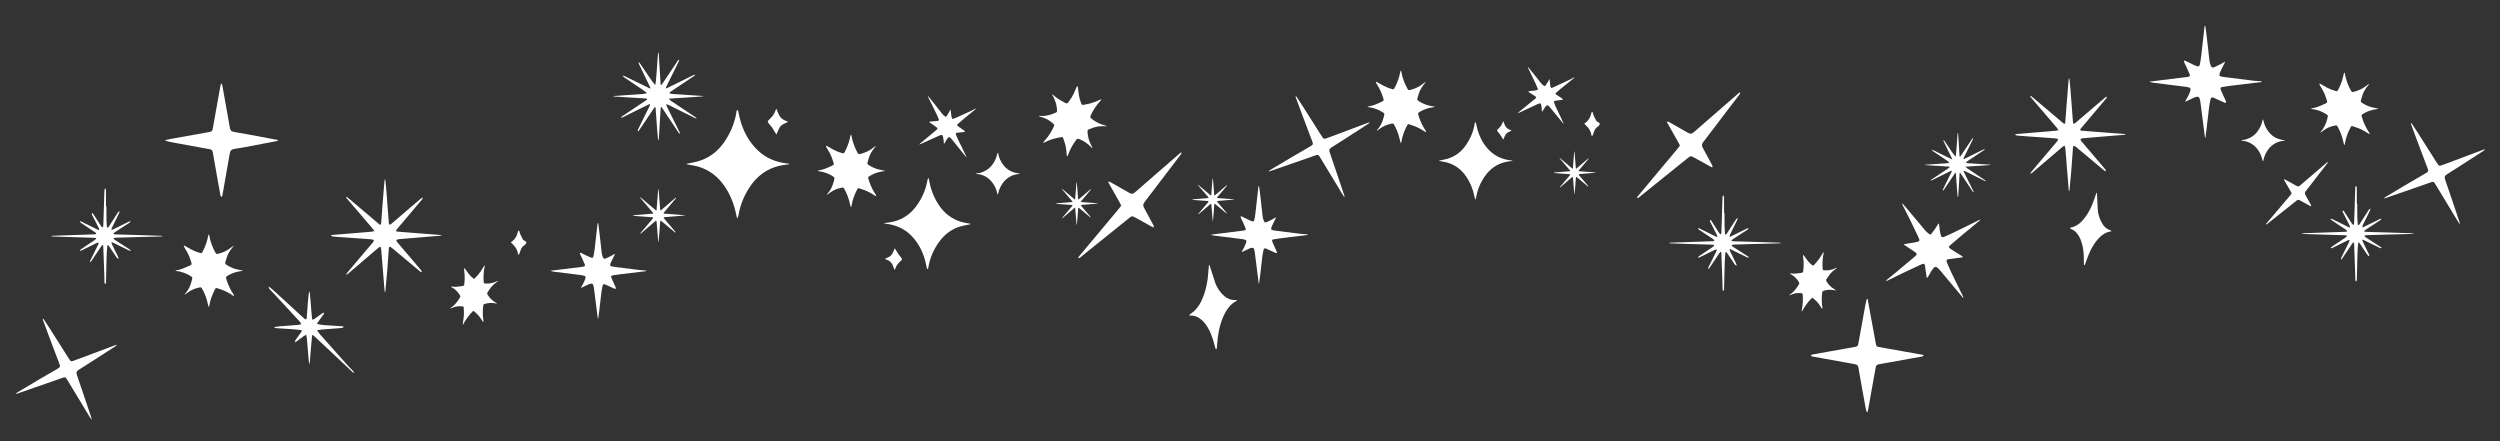 <?xml version="1.0" encoding="utf-8"?>
<!-- Generator: Adobe Illustrator 25.0.0, SVG Export Plug-In . SVG Version: 6.00 Build 0)  -->
<svg version="1.1" xmlns="http://www.w3.org/2000/svg" xmlns:xlink="http://www.w3.org/1999/xlink" x="0px" y="0px"
	 viewBox="0 0 1327.52 234.23" style="enable-background:new 0 0 1327.52 234.23;" xml:space="preserve">
<rect x="0" y="0" width="1327.52" height="234.23" fill="#333333" stroke="none"/>
<style type="text/css">
	.st0{display:none;}
	.st1{fill:#FFFFFF;}
</style>
<g id="Vrstva_1" class="st0">
</g>
<g id="Vrstva_2">
	<path class="st1" d="M128.92,143.8c-0.55,0.09-1.1,0.18-1.65,0.27c-2.32,0.37-4.48,1.16-6.48,2.38c-0.13,0.08-0.26,0.16-0.38,0.26
		c-0.33,0.26-0.48,0.6-0.36,1.01c0.18,0.63,0.36,1.26,0.58,1.88c0.83,2.35,1.93,4.57,3.31,6.66c0.27,0.41,0.28,0.44,0.32,0.91
		c-0.29,0-0.51-0.16-0.73-0.31c-1.74-1.17-3.56-2.18-5.53-2.92c-0.87-0.33-1.75-0.61-2.64-0.9c-0.63-0.2-0.79-0.13-1.11,0.45
		c-1.5,2.75-2.57,5.65-3.09,8.75c-0.04,0.25-0.11,0.5-0.18,0.78c-0.25-0.13-0.3-0.34-0.35-0.54c-0.24-0.98-0.47-1.95-0.73-2.93
		c-0.58-2.21-1.48-4.29-2.6-6.28c-0.03-0.05-0.06-0.1-0.09-0.16c-0.24-0.45-0.61-0.62-1.11-0.5c-0.77,0.19-1.55,0.35-2.3,0.59
		c-1.88,0.61-3.52,1.65-5.07,2.86c-0.32,0.25-0.33,0.25-0.71,0.31c0.07-0.1,0.12-0.19,0.19-0.27c1.8-1.93,2.87-4.25,3.54-6.78
		c0.12-0.44,0.19-0.89,0.31-1.34c0.13-0.48-0.04-0.82-0.44-1.1c-1.06-0.72-2.18-1.34-3.38-1.82c-1.42-0.57-2.89-0.95-4.42-1.11
		c-0.18-0.02-0.36-0.06-0.54-0.1c-0.04-0.01-0.07-0.05-0.16-0.12c0.23-0.09,0.42-0.18,0.61-0.22c0.37-0.09,0.75-0.15,1.12-0.22
		c1.06-0.19,2.04-0.61,3.03-1.01c0.96-0.39,1.9-0.83,2.85-1.24c0.07-0.03,0.14-0.07,0.21-0.1c0.82-0.42,0.92-0.65,0.68-1.53
		c-0.52-1.86-1.22-3.64-2.13-5.34c-0.47-0.87-0.99-1.72-1.49-2.57c-0.19-0.33-0.39-0.65-0.46-1.07c0.33-0.05,0.58,0.1,0.84,0.25
		c1.17,0.66,2.32,1.34,3.51,1.97c1.34,0.7,2.75,1.23,4.21,1.63c0.07,0.02,0.15,0.04,0.22,0.06c0.64,0.16,0.84,0.08,1.16-0.5
		c0.83-1.5,1.51-3.06,2.05-4.69c0.43-1.27,0.75-2.57,1.01-3.89c0.05-0.28,0.1-0.57,0.43-0.77c0.07,0.27,0.15,0.51,0.19,0.76
		c0.56,3.12,1.64,6.05,3.18,8.82c0.01,0.03,0.03,0.05,0.04,0.08c0.42,0.71,0.65,0.81,1.47,0.61c2.71-0.66,5.15-1.86,7.29-3.66
		c0.25-0.21,0.55-0.36,0.82-0.54c0.03,0.03,0.06,0.06,0.09,0.09c-0.17,0.22-0.34,0.44-0.52,0.65c-0.72,0.87-1.39,1.78-1.95,2.76
		c-0.5,0.88-0.92,1.79-1.21,2.76c-0.24,0.8-0.47,1.61-0.71,2.41c-0.15,0.5-0.02,0.9,0.38,1.22c0.08,0.07,0.17,0.13,0.26,0.19
		c2.06,1.36,4.3,2.27,6.75,2.66c0.52,0.08,1.04,0.21,1.56,0.32c0.1,0.02,0.2,0.07,0.29,0.1
		C128.92,143.76,128.92,143.78,128.92,143.8z"/>
	<path class="st1" d="M1262.92,57.8c-0.55,0.09-1.1,0.18-1.65,0.27c-2.32,0.37-4.48,1.16-6.48,2.38c-0.13,0.08-0.26,0.16-0.38,0.26
		c-0.33,0.26-0.48,0.6-0.36,1.01c0.18,0.63,0.36,1.26,0.58,1.88c0.83,2.35,1.93,4.57,3.31,6.66c0.27,0.41,0.28,0.44,0.32,0.91
		c-0.29,0-0.51-0.16-0.73-0.31c-1.74-1.17-3.56-2.18-5.53-2.92c-0.87-0.33-1.75-0.61-2.64-0.9c-0.63-0.2-0.79-0.13-1.11,0.45
		c-1.5,2.75-2.57,5.65-3.09,8.75c-0.04,0.25-0.11,0.5-0.18,0.78c-0.25-0.13-0.3-0.34-0.35-0.54c-0.24-0.98-0.47-1.95-0.73-2.93
		c-0.58-2.21-1.48-4.29-2.6-6.28c-0.03-0.05-0.06-0.1-0.09-0.16c-0.24-0.45-0.61-0.62-1.11-0.5c-0.77,0.19-1.55,0.35-2.3,0.59
		c-1.88,0.61-3.52,1.65-5.07,2.86c-0.32,0.25-0.33,0.25-0.71,0.31c0.07-0.1,0.12-0.19,0.19-0.27c1.8-1.93,2.87-4.25,3.54-6.78
		c0.12-0.44,0.19-0.89,0.31-1.34c0.13-0.48-0.04-0.82-0.44-1.1c-1.06-0.72-2.18-1.34-3.38-1.82c-1.42-0.57-2.89-0.95-4.42-1.11
		c-0.18-0.02-0.36-0.06-0.54-0.1c-0.04-0.01-0.07-0.05-0.16-0.12c0.23-0.09,0.42-0.18,0.61-0.22c0.37-0.09,0.75-0.15,1.12-0.22
		c1.06-0.19,2.04-0.61,3.03-1.01c0.96-0.39,1.9-0.83,2.85-1.24c0.07-0.03,0.14-0.07,0.21-0.1c0.82-0.42,0.92-0.65,0.68-1.53
		c-0.52-1.86-1.22-3.64-2.13-5.34c-0.47-0.87-0.99-1.72-1.49-2.57c-0.19-0.33-0.39-0.65-0.46-1.07c0.33-0.05,0.58,0.1,0.84,0.25
		c1.17,0.66,2.32,1.34,3.51,1.97c1.34,0.7,2.75,1.23,4.21,1.63c0.07,0.02,0.15,0.04,0.22,0.06c0.64,0.16,0.84,0.08,1.16-0.5
		c0.83-1.5,1.51-3.06,2.05-4.69c0.43-1.27,0.75-2.57,1.01-3.89c0.05-0.28,0.1-0.57,0.43-0.77c0.07,0.27,0.15,0.51,0.19,0.76
		c0.56,3.12,1.64,6.05,3.18,8.82c0.01,0.03,0.03,0.05,0.04,0.08c0.42,0.71,0.65,0.81,1.47,0.61c2.71-0.66,5.15-1.86,7.29-3.66
		c0.25-0.21,0.55-0.36,0.82-0.54c0.03,0.03,0.06,0.06,0.09,0.09c-0.17,0.22-0.34,0.44-0.52,0.65c-0.72,0.87-1.39,1.78-1.95,2.76
		c-0.5,0.88-0.92,1.79-1.21,2.76c-0.24,0.8-0.47,1.61-0.71,2.41c-0.15,0.5-0.01,0.9,0.38,1.22c0.08,0.07,0.17,0.13,0.26,0.19
		c2.06,1.36,4.3,2.27,6.75,2.66c0.52,0.08,1.04,0.21,1.56,0.32c0.1,0.02,0.2,0.07,0.29,0.1
		C1262.92,57.76,1262.92,57.78,1262.92,57.8z"/>
	<path class="st1" d="M580.11,78.81c-0.4-0.39-0.8-0.78-1.2-1.17c-1.68-1.64-3.6-2.9-5.78-3.77c-0.14-0.06-0.29-0.11-0.43-0.15
		c-0.41-0.11-0.76-0.03-1.02,0.31c-0.4,0.52-0.79,1.04-1.16,1.59c-1.39,2.07-2.51,4.28-3.36,6.63c-0.17,0.47-0.18,0.49-0.54,0.8
		c-0.17-0.24-0.17-0.51-0.19-0.77c-0.1-2.09-0.38-4.16-0.96-6.18c-0.25-0.89-0.56-1.77-0.86-2.65c-0.21-0.63-0.37-0.71-1.02-0.62
		c-3.1,0.44-6.07,1.31-8.86,2.75c-0.23,0.12-0.47,0.21-0.73,0.32c-0.05-0.28,0.09-0.44,0.22-0.6c0.64-0.78,1.28-1.55,1.91-2.33
		c1.43-1.79,2.55-3.75,3.48-5.83c0.02-0.06,0.04-0.11,0.07-0.17c0.22-0.46,0.13-0.86-0.26-1.19c-0.61-0.5-1.2-1.03-1.85-1.49
		c-1.61-1.14-3.43-1.84-5.33-2.36c-0.4-0.11-0.4-0.11-0.68-0.39c0.12,0,0.23-0.02,0.33-0.01c2.63,0.29,5.13-0.24,7.55-1.21
		c0.42-0.17,0.83-0.38,1.26-0.55c0.46-0.19,0.64-0.53,0.61-1.01c-0.06-1.28-0.23-2.55-0.56-3.79c-0.39-1.48-0.97-2.89-1.75-4.21
		c-0.09-0.16-0.16-0.33-0.24-0.49c-0.02-0.04,0-0.09,0-0.2c0.21,0.13,0.39,0.23,0.54,0.36c0.29,0.24,0.57,0.51,0.85,0.77
		c0.78,0.74,1.71,1.27,2.62,1.83c0.88,0.54,1.8,1.03,2.7,1.54c0.07,0.04,0.14,0.07,0.2,0.1c0.83,0.4,1.07,0.35,1.63-0.37
		c1.18-1.53,2.19-3.16,3.01-4.9c0.42-0.9,0.79-1.82,1.17-2.73c0.15-0.35,0.29-0.7,0.59-1.01c0.24,0.24,0.27,0.53,0.31,0.83
		c0.17,1.33,0.31,2.66,0.52,3.99c0.24,1.49,0.66,2.94,1.21,4.35c0.03,0.07,0.05,0.14,0.08,0.21c0.26,0.61,0.43,0.72,1.09,0.63
		c1.7-0.23,3.36-0.62,4.98-1.15c1.28-0.42,2.51-0.93,3.72-1.51c0.26-0.12,0.52-0.26,0.88-0.11c-0.18,0.22-0.32,0.42-0.5,0.61
		c-2.17,2.31-3.88,4.93-5.17,7.82c-0.01,0.03-0.03,0.06-0.04,0.08c-0.32,0.76-0.26,1.01,0.39,1.54c2.15,1.78,4.57,3.02,7.29,3.66
		c0.32,0.07,0.62,0.22,0.93,0.33c-0.01,0.04-0.01,0.08-0.02,0.12c-0.28-0.01-0.55-0.01-0.83-0.03c-1.13-0.06-2.26-0.05-3.38,0.08
		c-1,0.12-1.98,0.33-2.93,0.67c-0.79,0.28-1.57,0.59-2.36,0.87c-0.49,0.18-0.73,0.52-0.76,1.03c-0.01,0.11,0,0.21,0,0.32
		c0.14,2.47,0.75,4.81,1.9,7c0.25,0.47,0.46,0.96,0.68,1.44c0.04,0.09,0.06,0.2,0.09,0.3C580.15,78.78,580.13,78.79,580.11,78.81z"
		/>
	<path class="st1" d="M469.92,90.8c-0.55,0.09-1.1,0.18-1.65,0.27c-2.32,0.37-4.48,1.16-6.48,2.38c-0.13,0.08-0.26,0.16-0.38,0.26
		c-0.33,0.26-0.48,0.6-0.36,1.01c0.18,0.63,0.36,1.26,0.58,1.88c0.83,2.35,1.93,4.57,3.31,6.66c0.27,0.41,0.28,0.44,0.32,0.91
		c-0.29,0-0.51-0.16-0.73-0.31c-1.74-1.17-3.56-2.18-5.53-2.92c-0.87-0.33-1.75-0.61-2.64-0.9c-0.63-0.2-0.79-0.13-1.11,0.45
		c-1.5,2.75-2.57,5.65-3.09,8.75c-0.04,0.25-0.11,0.5-0.18,0.78c-0.25-0.13-0.3-0.34-0.35-0.54c-0.24-0.98-0.47-1.95-0.73-2.93
		c-0.58-2.21-1.48-4.29-2.6-6.28c-0.03-0.05-0.06-0.1-0.09-0.16c-0.24-0.45-0.61-0.62-1.11-0.5c-0.77,0.19-1.55,0.35-2.3,0.59
		c-1.88,0.61-3.52,1.65-5.07,2.86c-0.32,0.25-0.33,0.25-0.71,0.31c0.07-0.1,0.12-0.19,0.19-0.27c1.8-1.93,2.87-4.25,3.54-6.78
		c0.12-0.44,0.19-0.89,0.31-1.34c0.13-0.48-0.04-0.82-0.44-1.1c-1.06-0.72-2.18-1.34-3.38-1.82c-1.42-0.57-2.89-0.95-4.42-1.11
		c-0.18-0.02-0.36-0.06-0.54-0.1c-0.04-0.01-0.07-0.05-0.16-0.12c0.23-0.09,0.42-0.18,0.61-0.22c0.37-0.09,0.75-0.15,1.12-0.22
		c1.06-0.19,2.04-0.61,3.03-1.01c0.96-0.39,1.9-0.83,2.85-1.24c0.07-0.03,0.14-0.07,0.21-0.1c0.82-0.42,0.92-0.65,0.68-1.53
		c-0.52-1.86-1.22-3.64-2.13-5.34c-0.47-0.87-0.99-1.72-1.49-2.57c-0.19-0.33-0.39-0.65-0.46-1.07c0.33-0.05,0.58,0.1,0.84,0.25
		c1.17,0.66,2.32,1.34,3.51,1.97c1.34,0.7,2.75,1.23,4.21,1.63c0.07,0.02,0.15,0.04,0.22,0.06c0.64,0.16,0.84,0.08,1.16-0.5
		c0.83-1.5,1.51-3.06,2.05-4.69c0.43-1.27,0.75-2.57,1.01-3.89c0.05-0.28,0.1-0.57,0.43-0.77c0.07,0.27,0.15,0.51,0.19,0.76
		c0.56,3.12,1.64,6.05,3.18,8.82c0.01,0.03,0.03,0.05,0.04,0.08c0.42,0.71,0.65,0.81,1.47,0.61c2.71-0.66,5.15-1.86,7.29-3.66
		c0.25-0.21,0.55-0.36,0.82-0.54c0.03,0.03,0.06,0.06,0.09,0.09c-0.17,0.22-0.34,0.44-0.52,0.65c-0.72,0.87-1.39,1.78-1.95,2.76
		c-0.5,0.88-0.92,1.79-1.21,2.76c-0.24,0.8-0.47,1.61-0.71,2.41c-0.15,0.5-0.02,0.9,0.38,1.22c0.08,0.07,0.17,0.13,0.26,0.19
		c2.06,1.36,4.3,2.27,6.75,2.66c0.52,0.08,1.04,0.21,1.56,0.32c0.1,0.02,0.2,0.07,0.29,0.1C469.92,90.76,469.92,90.78,469.92,90.8z"
		/>
	<path class="st1" d="M761.92,56.8c-0.55,0.09-1.1,0.18-1.65,0.27c-2.32,0.37-4.48,1.16-6.48,2.38c-0.13,0.08-0.26,0.16-0.38,0.26
		c-0.33,0.26-0.48,0.6-0.36,1.01c0.18,0.63,0.36,1.26,0.58,1.88c0.83,2.35,1.93,4.57,3.31,6.66c0.27,0.41,0.28,0.44,0.32,0.91
		c-0.29,0-0.51-0.16-0.73-0.31c-1.74-1.17-3.56-2.18-5.53-2.92c-0.87-0.33-1.75-0.61-2.64-0.9c-0.63-0.2-0.79-0.13-1.11,0.45
		c-1.5,2.75-2.57,5.65-3.09,8.75c-0.04,0.25-0.11,0.5-0.18,0.78c-0.25-0.13-0.3-0.34-0.35-0.54c-0.24-0.98-0.47-1.95-0.73-2.93
		c-0.58-2.21-1.48-4.29-2.6-6.28c-0.03-0.05-0.06-0.1-0.09-0.16c-0.24-0.45-0.61-0.62-1.11-0.5c-0.77,0.19-1.55,0.35-2.3,0.59
		c-1.88,0.61-3.52,1.65-5.07,2.86c-0.32,0.25-0.33,0.25-0.71,0.31c0.07-0.1,0.12-0.19,0.19-0.27c1.8-1.93,2.87-4.25,3.54-6.78
		c0.12-0.44,0.19-0.89,0.31-1.34c0.13-0.48-0.04-0.82-0.44-1.1c-1.06-0.72-2.18-1.34-3.38-1.82c-1.42-0.57-2.89-0.95-4.42-1.11
		c-0.18-0.02-0.36-0.06-0.54-0.1c-0.04-0.01-0.07-0.05-0.16-0.12c0.23-0.09,0.42-0.18,0.61-0.22c0.37-0.09,0.75-0.15,1.12-0.22
		c1.06-0.19,2.04-0.61,3.03-1.01c0.96-0.39,1.9-0.83,2.85-1.24c0.07-0.03,0.14-0.07,0.2-0.1c0.82-0.42,0.92-0.65,0.68-1.53
		c-0.52-1.86-1.22-3.64-2.13-5.34c-0.47-0.87-0.99-1.72-1.49-2.57c-0.19-0.33-0.39-0.65-0.46-1.07c0.33-0.05,0.58,0.1,0.84,0.25
		c1.17,0.66,2.32,1.34,3.51,1.97c1.34,0.7,2.75,1.23,4.21,1.63c0.07,0.02,0.15,0.04,0.22,0.06c0.64,0.16,0.84,0.08,1.16-0.5
		c0.83-1.5,1.51-3.06,2.05-4.69c0.43-1.27,0.75-2.57,1.01-3.89c0.05-0.28,0.1-0.57,0.43-0.77c0.07,0.27,0.15,0.51,0.19,0.76
		c0.56,3.12,1.64,6.05,3.18,8.82c0.01,0.03,0.03,0.05,0.04,0.08c0.42,0.71,0.65,0.81,1.47,0.61c2.71-0.66,5.15-1.86,7.29-3.66
		c0.25-0.21,0.55-0.36,0.82-0.54c0.03,0.03,0.06,0.06,0.09,0.09c-0.17,0.22-0.34,0.44-0.52,0.65c-0.72,0.87-1.39,1.78-1.95,2.76
		c-0.5,0.88-0.92,1.79-1.21,2.76c-0.24,0.8-0.47,1.61-0.71,2.41c-0.15,0.5-0.02,0.9,0.38,1.22c0.08,0.07,0.17,0.13,0.26,0.19
		c2.06,1.36,4.3,2.27,6.75,2.66c0.52,0.08,1.04,0.21,1.56,0.32c0.1,0.02,0.2,0.07,0.29,0.1C761.92,56.76,761.92,56.78,761.92,56.8z"
		/>
	<path class="st1" d="M263.85,161.23c-0.4-0.07-0.81-0.13-1.21-0.2c-1.69-0.28-3.4-0.18-5.14,0.32c-0.11,0.03-0.23,0.07-0.34,0.11
		c-0.3,0.13-0.51,0.37-0.55,0.73c-0.07,0.56-0.13,1.12-0.17,1.68c-0.14,2.14-0.06,4.23,0.25,6.28c0.06,0.41,0.06,0.43-0.06,0.83
		c-0.2-0.08-0.3-0.26-0.4-0.44c-0.83-1.39-1.77-2.68-2.89-3.78c-0.49-0.49-1.01-0.94-1.53-1.4c-0.37-0.32-0.5-0.3-0.89,0.09
		c-1.86,1.87-3.46,3.98-4.75,6.39c-0.1,0.2-0.23,0.38-0.35,0.59c-0.13-0.17-0.1-0.35-0.08-0.53c0.13-0.86,0.27-1.72,0.39-2.58
		c0.27-1.95,0.28-3.88,0.13-5.79c0-0.05-0.01-0.1-0.02-0.15c-0.03-0.43-0.23-0.66-0.6-0.69c-0.58-0.04-1.16-0.1-1.75-0.09
		c-1.47,0.03-2.9,0.47-4.32,1.07c-0.3,0.13-0.3,0.12-0.58,0.08c0.08-0.07,0.14-0.13,0.21-0.17c1.81-1.13,3.24-2.76,4.46-4.66
		c0.21-0.33,0.4-0.68,0.61-1.01c0.23-0.36,0.22-0.69,0.03-1.01c-0.51-0.86-1.08-1.64-1.75-2.33c-0.8-0.82-1.69-1.5-2.68-2.02
		c-0.12-0.06-0.23-0.14-0.34-0.22c-0.02-0.02-0.03-0.06-0.07-0.14c0.18-0.01,0.34-0.04,0.49-0.03c0.28,0.02,0.56,0.06,0.83,0.1
		c0.78,0.11,1.58,0.01,2.37-0.06c0.77-0.07,1.54-0.2,2.32-0.3c0.06-0.01,0.11-0.02,0.17-0.03c0.69-0.14,0.82-0.3,0.92-1.08
		c0.2-1.65,0.27-3.29,0.16-4.91c-0.06-0.83-0.16-1.65-0.24-2.48c-0.03-0.32-0.07-0.63,0.01-0.99c0.24,0.04,0.37,0.23,0.5,0.41
		c0.6,0.83,1.18,1.68,1.8,2.49c0.7,0.91,1.51,1.7,2.38,2.39c0.04,0.03,0.09,0.07,0.13,0.11c0.39,0.29,0.55,0.28,0.94-0.12
		c1.02-1.02,1.95-2.13,2.81-3.32c0.67-0.94,1.29-1.92,1.86-2.93c0.12-0.21,0.24-0.44,0.53-0.52c-0.04,0.24-0.06,0.46-0.1,0.67
		c-0.56,2.69-0.71,5.37-0.49,8.02c0,0.03,0,0.05,0.01,0.08c0.07,0.69,0.2,0.83,0.82,0.87c2.05,0.14,4.07-0.22,6.07-1.16
		c0.23-0.11,0.48-0.16,0.72-0.24c0.01,0.03,0.02,0.06,0.03,0.1c-0.18,0.13-0.36,0.27-0.55,0.4c-0.75,0.53-1.48,1.11-2.16,1.77
		c-0.61,0.59-1.17,1.23-1.66,1.95c-0.41,0.59-0.8,1.2-1.21,1.79c-0.26,0.37-0.28,0.73-0.11,1.1c0.04,0.08,0.08,0.15,0.12,0.22
		c1,1.63,2.25,2.94,3.8,3.87c0.33,0.2,0.65,0.43,0.97,0.65c0.06,0.04,0.11,0.11,0.17,0.16C263.86,161.2,263.85,161.21,263.85,161.23
		z"/>
	<path class="st1" d="M974.85,154.23c-0.4-0.07-0.81-0.13-1.21-0.2c-1.69-0.28-3.4-0.18-5.14,0.32c-0.11,0.03-0.23,0.07-0.34,0.11
		c-0.3,0.13-0.51,0.37-0.55,0.73c-0.07,0.56-0.13,1.12-0.17,1.68c-0.14,2.14-0.06,4.23,0.25,6.28c0.06,0.41,0.06,0.43-0.06,0.83
		c-0.2-0.08-0.3-0.26-0.4-0.44c-0.83-1.39-1.77-2.68-2.89-3.78c-0.49-0.49-1.01-0.94-1.53-1.4c-0.37-0.32-0.5-0.3-0.89,0.09
		c-1.86,1.87-3.46,3.98-4.75,6.39c-0.11,0.2-0.23,0.38-0.35,0.59c-0.13-0.17-0.1-0.35-0.08-0.53c0.13-0.86,0.27-1.72,0.39-2.58
		c0.27-1.95,0.28-3.88,0.13-5.79c0-0.05-0.01-0.1-0.02-0.15c-0.03-0.43-0.23-0.66-0.6-0.69c-0.58-0.04-1.16-0.1-1.75-0.09
		c-1.47,0.03-2.9,0.47-4.32,1.07c-0.3,0.13-0.3,0.12-0.58,0.08c0.08-0.07,0.14-0.13,0.21-0.17c1.81-1.13,3.24-2.76,4.46-4.66
		c0.21-0.33,0.4-0.68,0.61-1.01c0.23-0.36,0.22-0.69,0.03-1.01c-0.51-0.86-1.08-1.64-1.75-2.33c-0.8-0.82-1.69-1.5-2.68-2.02
		c-0.12-0.06-0.23-0.14-0.34-0.22c-0.02-0.02-0.03-0.06-0.07-0.14c0.18-0.01,0.34-0.04,0.49-0.03c0.28,0.02,0.56,0.06,0.83,0.1
		c0.78,0.11,1.58,0.01,2.37-0.06c0.77-0.07,1.54-0.2,2.32-0.3c0.06-0.01,0.11-0.02,0.17-0.03c0.69-0.14,0.82-0.3,0.92-1.08
		c0.2-1.65,0.27-3.29,0.16-4.91c-0.06-0.83-0.16-1.65-0.24-2.48c-0.03-0.32-0.07-0.63,0.01-0.99c0.24,0.04,0.37,0.23,0.5,0.41
		c0.6,0.83,1.18,1.68,1.8,2.49c0.7,0.91,1.51,1.7,2.38,2.39c0.04,0.03,0.09,0.07,0.13,0.11c0.39,0.29,0.55,0.28,0.94-0.12
		c1.02-1.02,1.95-2.13,2.81-3.32c0.67-0.94,1.29-1.92,1.86-2.93c0.12-0.21,0.24-0.44,0.53-0.52c-0.04,0.24-0.06,0.46-0.1,0.67
		c-0.56,2.69-0.71,5.37-0.49,8.02c0,0.03,0,0.05,0.01,0.08c0.07,0.69,0.2,0.83,0.82,0.87c2.05,0.14,4.07-0.22,6.07-1.16
		c0.23-0.11,0.48-0.16,0.72-0.24c0.01,0.03,0.02,0.06,0.03,0.1c-0.18,0.13-0.36,0.27-0.55,0.4c-0.75,0.53-1.48,1.11-2.16,1.77
		c-0.61,0.59-1.17,1.23-1.66,1.95c-0.41,0.59-0.8,1.2-1.21,1.79c-0.26,0.37-0.28,0.73-0.11,1.1c0.04,0.08,0.08,0.15,0.12,0.22
		c1,1.63,2.25,2.94,3.8,3.87c0.33,0.2,0.65,0.43,0.97,0.65c0.06,0.04,0.11,0.11,0.17,0.16C974.86,154.2,974.85,154.21,974.85,154.23
		z"/>
	<path class="st1" d="M1190.11,74.61c0.12-0.19,0.3-0.25,0.48-0.29c0.06-0.01,0.12-0.02,0.18-0.02c1.08,0.04,2.04-0.31,3-0.68
		c2.07-0.8,3.68-2.1,4.94-3.75c1.35-1.77,2.22-3.7,2.66-5.8c0.09-0.43,0.09-0.43,0.35-0.62c0.11,0.11,0.12,0.26,0.14,0.39
		c0.45,2.33,1.41,4.47,2.98,6.39c1.7,2.09,3.95,3.45,6.79,4c0.42,0.08,0.84,0.13,1.26,0.19c0.17,0.02,0.33,0.05,0.46,0.23
		c-0.19,0.03-0.36,0.07-0.53,0.08c-1.39,0.1-2.7,0.46-3.94,1.02c-1.82,0.82-3.24,2.03-4.36,3.52c-1.36,1.81-2.24,3.8-2.66,5.94
		c-0.03,0.14-0.1,0.28-0.16,0.43c-0.2-0.16-0.27-0.33-0.31-0.52c-0.36-1.73-0.98-3.37-1.96-4.9c-0.93-1.45-2.09-2.73-3.61-3.73
		c-1.4-0.92-2.97-1.47-4.68-1.73C1190.79,74.72,1190.46,74.67,1190.11,74.61z"/>
	<path class="st1" d="M518.28,92.27c0.12-0.19,0.3-0.25,0.48-0.29c0.06-0.01,0.12-0.02,0.18-0.02c1.08,0.04,2.04-0.31,3-0.68
		c2.07-0.8,3.68-2.1,4.94-3.75c1.35-1.77,2.22-3.7,2.66-5.8c0.09-0.43,0.09-0.43,0.35-0.62c0.11,0.11,0.12,0.26,0.14,0.39
		c0.45,2.33,1.41,4.47,2.98,6.39c1.7,2.09,3.95,3.45,6.79,4c0.42,0.08,0.84,0.13,1.26,0.19c0.17,0.02,0.33,0.05,0.46,0.23
		c-0.19,0.03-0.36,0.07-0.53,0.08c-1.39,0.1-2.7,0.46-3.94,1.02c-1.82,0.82-3.24,2.03-4.36,3.52c-1.36,1.81-2.24,3.8-2.66,5.94
		c-0.03,0.14-0.1,0.28-0.16,0.43c-0.2-0.16-0.27-0.33-0.31-0.52c-0.36-1.73-0.98-3.37-1.96-4.9c-0.93-1.45-2.09-2.73-3.61-3.73
		c-1.4-0.92-2.97-1.47-4.68-1.73C518.96,92.39,518.63,92.33,518.28,92.27z"/>
	<path class="st1" d="M1042.67,90.68c0.06,0.38,0.19,0.7,0.34,1c1.19,2.41,2.38,4.81,3.58,7.22c0.43,0.86,0.86,1.72,1.29,2.58
		c0.1,0.2,0.21,0.4,0.07,0.66c-0.24-0.09-0.35-0.3-0.47-0.48c-1.21-1.82-2.42-3.64-3.63-5.46c-0.87-1.31-1.72-2.62-2.59-3.92
		c-0.14-0.21-0.32-0.39-0.48-0.59c-0.04,0.01-0.07,0.02-0.11,0.02c-0.04,0.22-0.11,0.44-0.12,0.66c-0.16,2.58-0.31,5.16-0.46,7.75
		c-0.08,1.31-0.16,2.61-0.24,3.92c-0.01,0.19-0.07,0.38-0.1,0.58c-0.03,0-0.07,0.01-0.1,0.01c-0.04-0.14-0.11-0.28-0.13-0.42
		c-0.12-1.34-0.25-2.69-0.36-4.04c-0.18-2.34-0.33-4.67-0.5-7.01c-0.02-0.27-0.02-0.55-0.05-0.82c-0.02-0.21-0.08-0.41-0.12-0.63
		c-0.33,0.14-0.46,0.38-0.61,0.6c-1.63,2.42-3.25,4.85-4.87,7.27c-0.28,0.42-0.56,0.84-0.85,1.25c-0.1,0.15-0.24,0.27-0.38,0.44
		c-0.2-0.29-0.13-0.52-0.02-0.76c0.48-0.99,0.96-1.99,1.45-2.98c1.02-2.07,2.05-4.15,3.08-6.22c0.09-0.19,0.2-0.38,0.1-0.62
		c-0.23-0.09-0.41,0.03-0.6,0.13c-1.93,0.95-3.86,1.91-5.8,2.86c-1.31,0.65-2.63,1.3-3.94,1.95c-0.28,0.14-0.56,0.29-0.93,0.2
		c0.05-0.23,0.25-0.32,0.42-0.43c1.33-0.89,2.66-1.77,3.98-2.65c1.79-1.2,3.58-2.4,5.37-3.6c0.19-0.13,0.39-0.25,0.43-0.52
		c-0.15-0.15-0.35-0.17-0.55-0.18c-2.5-0.15-4.99-0.3-7.49-0.46c-1.61-0.1-3.21-0.21-4.82-0.32c-0.11-0.01-0.22-0.04-0.34-0.12
		c0.08-0.02,0.16-0.06,0.24-0.07c1.15-0.09,2.29-0.17,3.44-0.25c2.48-0.17,4.96-0.34,7.44-0.5c0.65-0.04,1.28-0.15,1.94-0.35
		c-0.07-0.09-0.12-0.18-0.19-0.23c-0.43-0.34-0.84-0.7-1.29-1c-2.41-1.62-4.82-3.23-7.23-4.85c-0.28-0.19-0.53-0.4-0.7-0.79
		c0.31,0.1,0.58,0.15,0.81,0.26c3.04,1.48,6.07,2.96,9.1,4.44c0.26,0.13,0.5,0.34,0.81,0.35c0.12-0.28-0.02-0.49-0.13-0.71
		c-0.68-1.41-1.37-2.82-2.05-4.23c-0.74-1.53-1.47-3.06-2.2-4.58c-0.09-0.2-0.2-0.39-0.11-0.63c0.26-0.01,0.37,0.19,0.48,0.36
		c0.92,1.36,1.84,2.71,2.76,4.07c0.91,1.34,1.78,2.72,2.83,3.96c0.1,0.12,0.2,0.24,0.36,0.43c0.09-0.56,0.2-1.03,0.25-1.51
		c0.13-1.36,0.24-2.72,0.34-4.08c0.16-2.18,0.3-4.36,0.46-6.54c0.01-0.17,0.09-0.34,0.14-0.51c0.03,0,0.07,0.01,0.1,0.01
		c0.03,0.15,0.07,0.3,0.08,0.45c0.13,1.98,0.25,3.96,0.37,5.94c0.11,1.86,0.23,3.73,0.35,5.59c0.01,0.21,0.07,0.41,0.13,0.72
		c0.23-0.23,0.41-0.36,0.53-0.54c1.89-2.81,3.78-5.64,5.66-8.46c0.1-0.16,0.19-0.32,0.29-0.48c0.12-0.2,0.29-0.35,0.54-0.4
		c0.13,0.25,0.01,0.45-0.09,0.65c-0.71,1.43-1.41,2.86-2.12,4.29c-0.89,1.8-1.79,3.6-2.67,5.41c-0.1,0.2-0.16,0.41-0.24,0.64
		c0.29,0.12,0.47-0.01,0.66-0.1c1.61-0.79,3.22-1.58,4.83-2.38c1.64-0.81,3.27-1.61,4.91-2.42c0.19-0.09,0.39-0.19,0.59-0.26
		c0.12-0.04,0.25-0.03,0.45-0.04c-0.16,0.31-0.36,0.43-0.56,0.56c-2.3,1.53-4.59,3.06-6.89,4.59c-0.71,0.47-1.41,0.94-2.11,1.42
		c-0.19,0.13-0.35,0.32-0.53,0.49c0.43,0.36,0.91,0.36,1.36,0.4c1.32,0.11,2.64,0.18,3.96,0.27c2.04,0.14,4.07,0.27,6.11,0.41
		c0.52,0.03,1.03,0.07,1.55,0.11c0.12,0.01,0.24,0.04,0.35,0.11c-2.24,0.23-4.48,0.34-6.72,0.49c-2.24,0.15-4.49,0.24-6.79,0.46
		c0.3,0.42,0.63,0.68,0.98,0.92c2.37,1.58,4.73,3.16,7.1,4.74c0.79,0.53,1.58,1.05,2.36,1.59c0.14,0.09,0.25,0.21,0.41,0.35
		c-0.32,0.12-0.54,0-0.75-0.11c-1.53-0.76-3.06-1.52-4.59-2.28c-1.87-0.93-3.73-1.85-5.6-2.78
		C1043.34,90.82,1043.04,90.72,1042.67,90.68z"/>
	<path class="st1" d="M353.73,55.35c0.08,0.53,0.25,0.95,0.46,1.37c1.63,3.29,3.26,6.58,4.89,9.87c0.58,1.18,1.18,2.35,1.76,3.53
		c0.14,0.27,0.29,0.55,0.09,0.9c-0.33-0.13-0.48-0.41-0.65-0.66c-1.66-2.48-3.31-4.97-4.96-7.45c-1.18-1.78-2.36-3.57-3.54-5.35
		c-0.19-0.29-0.44-0.53-0.66-0.8c-0.05,0.01-0.1,0.02-0.15,0.03c-0.06,0.3-0.15,0.6-0.17,0.9c-0.22,3.53-0.42,7.06-0.63,10.59
		c-0.11,1.78-0.22,3.57-0.33,5.35c-0.02,0.26-0.09,0.53-0.14,0.79c-0.04,0.01-0.09,0.01-0.13,0.02c-0.06-0.19-0.15-0.38-0.17-0.57
		c-0.17-1.84-0.35-3.68-0.49-5.52c-0.24-3.19-0.45-6.39-0.68-9.58c-0.03-0.37-0.03-0.75-0.07-1.12c-0.03-0.28-0.11-0.56-0.17-0.86
		c-0.45,0.19-0.63,0.52-0.84,0.82c-2.22,3.31-4.44,6.62-6.66,9.93c-0.38,0.57-0.76,1.15-1.16,1.71c-0.14,0.2-0.33,0.38-0.52,0.6
		c-0.27-0.4-0.18-0.72-0.02-1.04c0.66-1.36,1.32-2.72,1.99-4.08c1.4-2.83,2.8-5.67,4.2-8.5c0.13-0.26,0.27-0.53,0.14-0.85
		c-0.31-0.12-0.56,0.05-0.82,0.17c-2.64,1.3-5.28,2.61-7.92,3.91c-1.79,0.89-3.59,1.78-5.38,2.67c-0.39,0.19-0.77,0.4-1.27,0.27
		c0.07-0.32,0.35-0.44,0.57-0.59c1.81-1.21,3.63-2.41,5.44-3.63c2.45-1.64,4.89-3.28,7.34-4.92c0.26-0.18,0.53-0.34,0.59-0.71
		c-0.2-0.21-0.47-0.23-0.75-0.25c-3.41-0.21-6.82-0.41-10.23-0.62c-2.19-0.14-4.39-0.29-6.58-0.43c-0.15-0.01-0.3-0.05-0.47-0.17
		c0.11-0.03,0.22-0.08,0.33-0.09c1.57-0.12,3.13-0.23,4.7-0.34c3.39-0.23,6.78-0.47,10.17-0.68c0.89-0.06,1.75-0.2,2.65-0.48
		c-0.1-0.13-0.16-0.24-0.25-0.32c-0.58-0.46-1.15-0.95-1.77-1.37c-3.29-2.22-6.59-4.42-9.89-6.62c-0.38-0.25-0.72-0.54-0.96-1.08
		c0.43,0.14,0.79,0.21,1.11,0.36c4.15,2.02,8.29,4.05,12.44,6.07c0.36,0.18,0.68,0.47,1.11,0.48c0.16-0.38-0.03-0.68-0.17-0.97
		c-0.93-1.93-1.87-3.85-2.8-5.78c-1.01-2.09-2.01-4.18-3.01-6.26c-0.13-0.27-0.27-0.53-0.15-0.85c0.36-0.01,0.5,0.26,0.66,0.49
		c1.26,1.85,2.51,3.71,3.77,5.56c1.25,1.83,2.43,3.71,3.87,5.41c0.14,0.16,0.27,0.32,0.49,0.58c0.13-0.77,0.28-1.41,0.34-2.07
		c0.18-1.86,0.33-3.72,0.47-5.58c0.22-2.98,0.41-5.96,0.62-8.93c0.02-0.24,0.12-0.47,0.18-0.7c0.04,0.01,0.09,0.01,0.13,0.02
		c0.04,0.2,0.09,0.41,0.11,0.61c0.17,2.7,0.34,5.41,0.5,8.12c0.16,2.55,0.31,5.1,0.47,7.64c0.02,0.28,0.1,0.56,0.18,0.99
		c0.31-0.31,0.56-0.5,0.73-0.74c2.59-3.85,5.16-7.7,7.73-11.55c0.14-0.21,0.26-0.44,0.4-0.66c0.17-0.28,0.39-0.48,0.74-0.54
		c0.18,0.34,0.01,0.61-0.13,0.89c-0.96,1.95-1.93,3.91-2.9,5.86c-1.22,2.46-2.44,4.93-3.65,7.39c-0.13,0.27-0.21,0.57-0.33,0.87
		c0.4,0.17,0.65-0.01,0.9-0.13c2.2-1.08,4.4-2.16,6.6-3.25c2.24-1.1,4.47-2.2,6.71-3.3c0.26-0.13,0.53-0.27,0.81-0.36
		c0.16-0.06,0.35-0.04,0.62-0.06c-0.21,0.43-0.5,0.59-0.77,0.77c-3.14,2.09-6.28,4.18-9.41,6.27c-0.96,0.64-1.93,1.28-2.89,1.94
		c-0.26,0.18-0.48,0.44-0.72,0.67c0.59,0.5,1.24,0.5,1.85,0.55c1.8,0.14,3.6,0.25,5.41,0.37c2.78,0.19,5.56,0.37,8.35,0.56
		c0.71,0.05,1.41,0.09,2.12,0.14c0.16,0.01,0.32,0.05,0.48,0.16c-3.06,0.32-6.12,0.46-9.18,0.67c-3.06,0.21-6.14,0.33-9.28,0.62
		c0.41,0.57,0.86,0.93,1.35,1.26c3.23,2.16,6.47,4.32,9.7,6.48c1.08,0.72,2.15,1.44,3.23,2.17c0.19,0.13,0.35,0.29,0.57,0.47
		c-0.44,0.16-0.73,0-1.03-0.15c-2.09-1.04-4.18-2.08-6.27-3.12c-2.55-1.27-5.1-2.53-7.65-3.79
		C354.65,55.55,354.23,55.42,353.73,55.35z"/>
	<path class="st1" d="M991.56,219.08c-0.62-0.79-0.75-1.64-0.9-2.49c-1.05-5.8-2.1-11.59-3.14-17.39c-0.23-1.25-0.43-2.51-0.63-3.77
		c-0.21-1.31-0.66-1.82-1.95-2.05c-5.13-0.94-10.26-1.87-15.4-2.79c-2.34-0.42-4.68-0.85-7.03-1.26c-0.41-0.07-0.72-0.23-0.94-0.62
		c0.2-0.3,0.51-0.39,0.85-0.45c3.12-0.56,6.24-1.14,9.37-1.7c4.4-0.79,8.8-1.57,13.21-2.35c0.12-0.02,0.23-0.07,0.35-0.08
		c0.86-0.09,1.25-0.61,1.39-1.41c0.28-1.59,0.58-3.17,0.87-4.75c0.99-5.46,1.98-10.93,2.99-16.39c0.14-0.76,0.31-1.51,0.5-2.25
		c0.07-0.27,0.12-0.58,0.55-0.66c0.07,0.24,0.16,0.49,0.2,0.74c0.66,3.6,1.31,7.19,1.97,10.79c0.7,3.81,1.41,7.61,2.11,11.42
		c0.07,0.38,0.13,0.76,0.21,1.14c0.19,0.98,0.53,1.33,1.49,1.5c1.63,0.29,3.27,0.57,4.9,0.86c4.73,0.84,9.47,1.69,14.2,2.53
		c1.25,0.22,2.51,0.44,3.76,0.66c0.35,0.06,0.73,0.08,0.91,0.46c-0.11,0.41-0.42,0.5-0.77,0.56c-1.9,0.33-3.79,0.66-5.68,1
		c-5.25,0.94-10.51,1.88-15.76,2.82c-0.57,0.1-1.13,0.23-1.7,0.32c-0.87,0.13-1.29,0.68-1.44,1.49c-0.21,1.13-0.42,2.27-0.63,3.41
		c-0.89,4.97-1.78,9.94-2.67,14.91c-0.27,1.51-0.53,3.03-0.81,4.54C991.84,218.23,991.68,218.65,991.56,219.08z"/>
	<path class="st1" d="M117.68,44.31c0.14,0.4,0.33,0.79,0.41,1.21c0.73,4.02,1.44,8.05,2.15,12.08c0.61,3.41,1.2,6.82,1.82,10.23
		c0.27,1.49,0.76,1.96,2.24,2.23c2.53,0.45,5.07,0.87,7.6,1.34c4.94,0.91,9.88,1.85,14.82,2.78c0.34,0.06,0.74,0.05,0.95,0.54
		c-0.35,0.09-0.69,0.2-1.03,0.27c-5.79,1.1-11.57,2.2-17.36,3.29c-1.56,0.29-3.13,0.54-4.7,0.77c-1.62,0.24-2.29,0.84-2.57,2.45
		c-0.5,2.79-0.98,5.59-1.48,8.39c-0.82,4.62-1.63,9.24-2.44,13.86c-0.06,0.36-0.19,0.64-0.52,0.82c-0.33-0.17-0.45-0.46-0.51-0.81
		c-0.57-3.17-1.16-6.34-1.72-9.51c-0.77-4.36-1.53-8.72-2.29-13.08c-0.03-0.19-0.09-0.37-0.13-0.56c-0.18-0.81-0.71-1.23-1.49-1.37
		c-1.09-0.2-2.18-0.38-3.27-0.58c-4.9-0.9-9.79-1.79-14.69-2.69c-1.82-0.34-3.65-0.63-5.41-1.22c-0.16-0.05-0.31-0.12-0.47-0.29
		c1.04-0.24,2.08-0.51,3.13-0.7c6.72-1.21,13.44-2.41,20.17-3.61c1.68-0.3,1.85-0.5,2.15-2.2c1.33-7.48,2.67-14.96,4.02-22.44
		c0.07-0.39,0.26-0.76,0.4-1.13C117.53,44.32,117.61,44.32,117.68,44.31z"/>
	<path class="st1" d="M1113.5,102.31c0,0.23,0,0.42,0.01,0.6c0.12,2.7,0.22,5.4,0.39,8.1c0.17,2.81,1.02,5.4,2.45,7.77
		c1.01,1.67,2.42,2.92,4.39,3.58c0.18,0.06,0.33,0.17,0.6,0.3c-0.29,0.12-0.45,0.23-0.63,0.26c-2.46,0.38-4.41,1.65-6.09,3.41
		c-1.9,1.98-3.33,4.22-4.5,6.6c-0.95,1.94-1.72,3.93-2.41,5.94c-0.16,0.48-0.34,0.96-0.5,1.44c-0.07,0.21-0.15,0.4-0.4,0.51
		c-0.23-0.12-0.24-0.34-0.24-0.56c-0.01-1.12-0.01-2.24-0.03-3.35c-0.06-2.56-0.31-5.09-0.99-7.54c-0.5-1.82-1.24-3.53-2.35-5.06
		c-0.89-1.22-2.02-2.16-3.48-2.74c-0.22-0.09-0.47-0.15-0.59-0.44c0.18-0.1,0.34-0.24,0.53-0.28c2.47-0.53,4.45-1.86,6.11-3.69
		c1.71-1.88,3.02-3.97,4.13-6.17c1.06-2.1,1.87-4.27,2.59-6.46c0.18-0.56,0.37-1.11,0.55-1.67
		C1113.1,102.63,1113.23,102.46,1113.5,102.31z"/>
	<path class="st1" d="M642.24,140.58c0.07,0.25,0.12,0.45,0.18,0.65c0.92,2.89,1.81,5.8,2.78,8.66c1.01,2.99,2.72,5.44,5.02,7.4
		c1.62,1.39,3.58,2.13,5.99,2c0.22-0.01,0.43,0.04,0.77,0.07c-0.29,0.26-0.44,0.45-0.63,0.56c-2.67,1.48-4.5,3.72-5.89,6.36
		c-1.57,2.98-2.53,6.04-3.17,9.14c-0.52,2.53-0.8,5.03-0.99,7.52c-0.05,0.6-0.1,1.19-0.15,1.79c-0.02,0.26-0.06,0.51-0.3,0.73
		c-0.3-0.03-0.37-0.27-0.44-0.51c-0.33-1.21-0.66-2.43-1.01-3.64c-0.81-2.77-1.83-5.42-3.3-7.79c-1.1-1.76-2.42-3.31-4.12-4.49
		c-1.35-0.94-2.91-1.47-4.73-1.47c-0.28,0-0.57,0.04-0.79-0.22c0.17-0.18,0.32-0.41,0.51-0.53c2.64-1.65,4.48-3.96,5.83-6.68
		c1.38-2.78,2.26-5.63,2.87-8.51c0.58-2.75,0.88-5.46,1.05-8.17c0.04-0.68,0.1-1.37,0.14-2.05
		C641.88,141.11,641.97,140.86,642.24,140.58z"/>
	<path class="st1" d="M1051.58,116.75c-0.16,0.17-0.32,0.35-0.5,0.49c-3.26,2.7-6.54,5.38-9.79,8.09c-1.9,1.59-3.78,3.2-5.65,4.83
		c-1,0.87-0.98,1.24,0.11,2c0.99,0.69,2.01,1.32,3.03,1.95c0.88,0.55,1.79,1.05,2.66,1.59c0.31,0.2,0.58,0.47,0.86,0.71
		c-0.01,0.06-0.03,0.11-0.04,0.17c-0.29,0.06-0.58,0.13-0.87,0.16c-2.1,0.27-4.2,0.54-6.3,0.81c-0.24,0.03-0.48,0.06-0.71,0.12
		c-0.69,0.18-0.93,0.61-0.69,1.31c0.21,0.61,0.49,1.2,0.74,1.8c1.56,3.73,3.39,7.34,5.18,10.96c0.89,1.81,1.79,3.62,2.67,5.45
		c0.17,0.36,0.27,0.75,0.29,1.19c-0.75-0.9-1.51-1.8-2.26-2.71c-1.99-2.38-3.98-4.76-5.97-7.15c-1.4-1.68-2.79-3.37-4.21-5.04
		c-0.42-0.49-0.88-0.96-1.38-1.36c-0.74-0.59-1.35-0.56-1.96,0.15c-0.58,0.67-1.08,1.41-1.55,2.16c-0.47,0.75-0.85,1.56-1.31,2.33
		c-0.18,0.3-0.43,0.55-0.75,0.93c-0.07-0.31-0.1-0.46-0.13-0.61c-0.29-1.98-0.58-3.95-0.87-5.93c-0.01-0.1-0.03-0.19-0.06-0.28
		c-0.17-0.72-0.58-0.96-1.28-0.7c-0.54,0.2-1.07,0.44-1.59,0.68c-2.98,1.4-5.98,2.78-8.94,4.2c-2.65,1.27-5.26,2.59-7.9,3.88
		c-0.32,0.16-0.67,0.24-1.07,0.25c0.19-0.2,0.37-0.42,0.58-0.59c1.97-1.62,3.95-3.22,5.91-4.86c3.03-2.52,6.05-5.06,9.07-7.6
		c0.24-0.2,0.46-0.43,0.65-0.67c0.32-0.41,0.31-0.72-0.05-1.09c-0.27-0.27-0.57-0.52-0.89-0.73c-1.7-1.14-3.41-2.26-5.11-3.39
		c-0.19-0.13-0.38-0.26-0.7-0.48c0.7-0.15,1.25-0.3,1.81-0.39c1.3-0.22,2.62-0.39,3.92-0.61c0.59-0.1,1.18-0.23,1.76-0.4
		c0.92-0.27,1.11-0.65,0.76-1.57c-0.23-0.61-0.52-1.19-0.8-1.78c-1.39-2.91-2.77-5.82-4.19-8.72c-1.23-2.5-2.53-4.98-3.79-7.47
		c-0.1-0.19-0.13-0.43-0.19-0.64c0.05-0.03,0.09-0.05,0.14-0.08c0.17,0.15,0.35,0.29,0.5,0.46c2.07,2.44,4.13,4.89,6.19,7.34
		c1.87,2.23,3.71,4.49,5.61,6.69c0.54,0.63,1.24,1.14,1.9,1.65c0.52,0.4,0.8,0.36,1.23-0.17c0.57-0.71,1.11-1.45,1.63-2.2
		c0.64-0.93,1.23-1.89,1.85-2.84c0.09-0.13,0.21-0.24,0.41-0.47c0.07,0.44,0.14,0.76,0.18,1.08c0.14,1.07,0.24,2.15,0.41,3.22
		c0.12,0.73,0.28,1.47,0.51,2.17c0.29,0.9,0.74,1.12,1.61,0.78c1.14-0.45,2.25-0.96,3.36-1.49c3.06-1.47,6.11-2.95,9.15-4.44
		c1.99-0.97,3.96-1.97,5.95-2.95c0.25-0.13,0.52-0.23,0.78-0.34C1051.52,116.66,1051.55,116.71,1051.58,116.75z"/>
	<path class="st1" d="M1070,71.33c0.29-0.06,0.54-0.14,0.79-0.17c2.23-0.19,4.46-0.36,6.69-0.55c3.36-0.27,6.71-0.55,10.07-0.83
		c1.27-0.1,2.54-0.2,3.81-0.33c0.54-0.06,1.07-0.2,1.77-0.33c-0.39-0.53-0.67-0.97-1-1.36c-3.7-4.34-7.41-8.67-11.12-13.01
		c-0.86-1.01-1.72-2.01-2.59-3.01c-0.21-0.24-0.44-0.47-0.17-0.91c0.34,0.26,0.68,0.5,1,0.77c1.97,1.66,3.94,3.32,5.9,4.98
		c3.38,2.86,6.76,5.72,10.14,8.58c0.22,0.19,0.45,0.37,0.7,0.51c0.3,0.17,0.52,0.08,0.6-0.25c0.08-0.3,0.11-0.62,0.13-0.93
		c0.21-2.81,0.42-5.62,0.63-8.42c0.27-3.43,0.54-6.86,0.82-10.29c0.09-1.15,0.2-2.3,0.31-3.45c0.02-0.23,0.09-0.45,0.14-0.67
		c0.05,0,0.1,0,0.15,0c0.07,0.27,0.17,0.54,0.2,0.81c0.19,1.92,0.38,3.83,0.53,5.75c0.39,5.01,0.76,10.03,1.14,15.05
		c0.04,0.55,0.09,1.1,0.16,1.65c0.03,0.25,0.12,0.5,0.17,0.75c0.56,0.04,0.91-0.24,1.27-0.54c2.88-2.48,5.77-4.96,8.66-7.43
		c2.29-1.96,4.58-3.91,6.87-5.85c0.25-0.21,0.54-0.36,0.84-0.55c0.25,0.47,0.02,0.73-0.19,0.98c-0.88,1.05-1.77,2.1-2.65,3.15
		c-3.47,4.1-6.93,8.2-10.4,12.3c-0.23,0.28-0.47,0.55-0.66,0.86c-0.22,0.36-0.13,0.59,0.27,0.72c0.2,0.07,0.42,0.1,0.64,0.11
		c3.33,0.26,6.67,0.52,10,0.78c4.2,0.33,8.39,0.65,12.59,0.98c0.18,0.01,0.35,0.07,0.52,0.1c0,0.05,0,0.1,0.01,0.15
		c-0.27,0.05-0.53,0.13-0.8,0.15c-3.09,0.26-6.19,0.51-9.28,0.77c-3.21,0.27-6.42,0.54-9.64,0.81c-0.86,0.07-1.73,0.14-2.59,0.21
		c-0.6,0.05-1.19,0.14-1.72,0.57c0.13,0.54,0.45,0.98,0.81,1.4c2.62,3.08,5.25,6.15,7.87,9.23c1.51,1.78,3.01,3.57,4.52,5.35
		c0.24,0.28,0.48,0.56,0.18,0.99c-0.36,0.02-0.58-0.25-0.83-0.45c-3.49-2.91-6.98-5.83-10.48-8.75c-1.46-1.22-2.92-2.43-4.38-3.66
		c-0.4-0.33-0.83-0.56-1.35-0.64c-0.34,0.61-0.3,1.27-0.35,1.91c-0.27,3.65-0.5,7.3-0.79,10.94c-0.29,3.55-0.64,7.09-0.97,10.64
		c-0.02,0.23-0.09,0.46-0.28,0.69c-0.05-0.24-0.13-0.48-0.15-0.72c-0.35-4.32-0.7-8.63-1.05-12.95c-0.24-3.05-0.47-6.09-0.74-9.14
		c-0.04-0.46-0.24-0.91-0.37-1.39c-0.56,0.11-0.91,0.39-1.26,0.69c-3.82,3.27-7.65,6.53-11.48,9.8c-1.45,1.24-2.88,2.48-4.33,3.71
		c-0.3,0.26-0.66,0.46-1.1,0.77c0.04-0.61,0.31-0.93,0.58-1.25c1.77-2.1,3.54-4.2,5.31-6.29c2.71-3.2,5.42-6.39,8.13-9.58
		c0.2-0.24,0.39-0.49,0.53-0.77c0.19-0.36,0.11-0.6-0.26-0.76c-0.28-0.12-0.6-0.19-0.91-0.22c-1.92-0.15-3.84-0.29-5.76-0.43
		c-3.14-0.23-6.29-0.45-9.43-0.67c-1.49-0.11-2.98-0.21-4.46-0.33c-0.38-0.03-0.76-0.11-1.14-0.17
		C1070.48,71.83,1070.21,71.7,1070,71.33z"/>
	<path class="st1" d="M175.71,124.93c0.29-0.06,0.54-0.14,0.79-0.17c2.23-0.19,4.46-0.36,6.69-0.55c3.36-0.27,6.71-0.55,10.07-0.83
		c1.27-0.1,2.54-0.2,3.81-0.33c0.54-0.06,1.07-0.2,1.77-0.33c-0.39-0.53-0.67-0.97-1-1.36c-3.7-4.34-7.41-8.67-11.12-13.01
		c-0.86-1.01-1.72-2.01-2.59-3.01c-0.21-0.24-0.44-0.47-0.17-0.91c0.34,0.26,0.68,0.5,1,0.77c1.97,1.66,3.94,3.32,5.9,4.98
		c3.38,2.86,6.76,5.72,10.14,8.58c0.22,0.19,0.45,0.37,0.7,0.51c0.3,0.17,0.52,0.08,0.6-0.25c0.08-0.3,0.11-0.62,0.13-0.93
		c0.21-2.81,0.42-5.62,0.63-8.42c0.27-3.43,0.54-6.86,0.82-10.29c0.09-1.15,0.2-2.3,0.31-3.45c0.02-0.23,0.09-0.45,0.14-0.67
		c0.05,0,0.1,0,0.15,0c0.07,0.27,0.17,0.54,0.2,0.81c0.19,1.92,0.38,3.83,0.53,5.75c0.39,5.01,0.76,10.03,1.14,15.05
		c0.04,0.55,0.09,1.1,0.16,1.65c0.03,0.25,0.12,0.5,0.17,0.75c0.56,0.04,0.91-0.24,1.27-0.54c2.88-2.48,5.77-4.96,8.66-7.43
		c2.29-1.96,4.58-3.91,6.87-5.85c0.25-0.21,0.54-0.36,0.84-0.55c0.25,0.47,0.02,0.73-0.19,0.98c-0.88,1.05-1.77,2.1-2.65,3.15
		c-3.47,4.1-6.93,8.2-10.4,12.3c-0.23,0.28-0.47,0.55-0.66,0.86c-0.22,0.36-0.13,0.59,0.27,0.72c0.2,0.07,0.42,0.1,0.64,0.11
		c3.33,0.26,6.67,0.52,10,0.78c4.2,0.33,8.39,0.65,12.59,0.98c0.18,0.01,0.35,0.07,0.52,0.1c0,0.05,0,0.1,0.01,0.15
		c-0.27,0.05-0.53,0.13-0.8,0.15c-3.09,0.26-6.19,0.51-9.28,0.77c-3.21,0.27-6.42,0.54-9.64,0.81c-0.86,0.07-1.73,0.14-2.59,0.21
		c-0.6,0.05-1.19,0.14-1.72,0.57c0.13,0.54,0.45,0.98,0.81,1.4c2.62,3.08,5.25,6.15,7.87,9.23c1.51,1.78,3.01,3.57,4.52,5.35
		c0.24,0.28,0.48,0.56,0.18,0.99c-0.36,0.02-0.58-0.25-0.83-0.45c-3.49-2.91-6.98-5.83-10.48-8.75c-1.46-1.22-2.92-2.43-4.38-3.66
		c-0.4-0.33-0.83-0.56-1.35-0.64c-0.34,0.61-0.3,1.27-0.35,1.91c-0.27,3.65-0.5,7.3-0.79,10.94c-0.29,3.55-0.64,7.09-0.97,10.64
		c-0.02,0.23-0.09,0.46-0.28,0.69c-0.05-0.24-0.13-0.48-0.15-0.72c-0.35-4.32-0.7-8.63-1.05-12.95c-0.24-3.05-0.47-6.09-0.74-9.14
		c-0.04-0.46-0.24-0.91-0.37-1.39c-0.56,0.11-0.91,0.39-1.26,0.69c-3.82,3.27-7.65,6.53-11.48,9.8c-1.45,1.24-2.88,2.48-4.33,3.71
		c-0.3,0.26-0.66,0.46-1.1,0.77c0.04-0.61,0.31-0.93,0.58-1.25c1.77-2.1,3.54-4.2,5.31-6.29c2.71-3.2,5.42-6.39,8.13-9.58
		c0.2-0.24,0.39-0.49,0.53-0.77c0.19-0.36,0.11-0.6-0.26-0.76c-0.28-0.12-0.6-0.19-0.9-0.22c-1.92-0.15-3.84-0.29-5.76-0.43
		c-3.14-0.23-6.29-0.45-9.43-0.67c-1.49-0.11-2.98-0.21-4.46-0.33c-0.38-0.03-0.76-0.11-1.14-0.17
		C176.2,125.43,175.92,125.3,175.71,124.93z"/>
	<path class="st1" d="M336.13,114.37c0.14-0.03,0.25-0.07,0.37-0.08c1.05-0.09,2.1-0.17,3.14-0.26c1.58-0.13,3.16-0.26,4.73-0.39
		c0.6-0.05,1.2-0.09,1.79-0.15c0.25-0.03,0.51-0.09,0.83-0.16c-0.18-0.25-0.31-0.46-0.47-0.64c-1.74-2.04-3.48-4.08-5.23-6.11
		c-0.4-0.47-0.81-0.94-1.22-1.42c-0.1-0.11-0.2-0.22-0.08-0.43c0.16,0.12,0.32,0.23,0.47,0.36c0.93,0.78,1.85,1.56,2.77,2.34
		c1.59,1.34,3.18,2.69,4.77,4.03c0.1,0.09,0.21,0.17,0.33,0.24c0.14,0.08,0.24,0.04,0.28-0.12c0.04-0.14,0.05-0.29,0.06-0.44
		c0.1-1.32,0.2-2.64,0.3-3.96c0.12-1.61,0.25-3.22,0.38-4.84c0.04-0.54,0.09-1.08,0.14-1.62c0.01-0.11,0.04-0.21,0.07-0.32
		c0.02,0,0.05,0,0.07,0c0.03,0.13,0.08,0.25,0.09,0.38c0.09,0.9,0.18,1.8,0.25,2.7c0.18,2.36,0.36,4.71,0.53,7.07
		c0.02,0.26,0.04,0.52,0.07,0.78c0.01,0.12,0.05,0.24,0.08,0.35c0.26,0.02,0.43-0.11,0.59-0.25c1.36-1.17,2.71-2.33,4.07-3.49
		c1.07-0.92,2.15-1.84,3.23-2.75c0.12-0.1,0.25-0.17,0.4-0.26c0.12,0.22,0.01,0.34-0.09,0.46c-0.41,0.49-0.83,0.99-1.25,1.48
		c-1.63,1.93-3.26,3.85-4.89,5.78c-0.11,0.13-0.22,0.26-0.31,0.4c-0.1,0.17-0.06,0.28,0.13,0.34c0.1,0.03,0.2,0.04,0.3,0.05
		c1.57,0.12,3.13,0.24,4.7,0.36c1.97,0.15,3.95,0.31,5.92,0.46c0.08,0.01,0.16,0.03,0.25,0.05c0,0.02,0,0.05,0,0.07
		c-0.13,0.02-0.25,0.06-0.38,0.07c-1.45,0.12-2.91,0.24-4.36,0.36c-1.51,0.13-3.02,0.25-4.53,0.38c-0.41,0.03-0.81,0.07-1.22,0.1
		c-0.28,0.02-0.56,0.07-0.81,0.27c0.06,0.25,0.21,0.46,0.38,0.66c1.23,1.45,2.47,2.89,3.7,4.34c0.71,0.84,1.42,1.68,2.13,2.51
		c0.11,0.13,0.23,0.26,0.09,0.46c-0.17,0.01-0.27-0.12-0.39-0.21c-1.64-1.37-3.28-2.74-4.92-4.11c-0.69-0.57-1.37-1.14-2.06-1.72
		c-0.19-0.16-0.39-0.26-0.64-0.3c-0.16,0.29-0.14,0.6-0.17,0.9c-0.13,1.71-0.23,3.43-0.37,5.14c-0.13,1.67-0.3,3.33-0.45,5
		c-0.01,0.11-0.04,0.21-0.13,0.32c-0.02-0.11-0.06-0.22-0.07-0.34c-0.17-2.03-0.33-4.06-0.49-6.09c-0.11-1.43-0.22-2.86-0.35-4.3
		c-0.02-0.22-0.11-0.43-0.17-0.65c-0.27,0.05-0.43,0.18-0.59,0.32c-1.8,1.54-3.6,3.07-5.39,4.61c-0.68,0.58-1.35,1.17-2.03,1.75
		c-0.14,0.12-0.31,0.22-0.52,0.36c0.02-0.29,0.15-0.44,0.27-0.59c0.83-0.99,1.66-1.97,2.5-2.96c1.27-1.5,2.55-3,3.82-4.5
		c0.09-0.11,0.18-0.23,0.25-0.36c0.09-0.17,0.05-0.28-0.12-0.36c-0.13-0.06-0.28-0.09-0.43-0.1c-0.9-0.07-1.8-0.14-2.71-0.2
		c-1.48-0.11-2.96-0.21-4.43-0.32c-0.7-0.05-1.4-0.1-2.1-0.16c-0.18-0.01-0.36-0.05-0.54-0.08
		C336.36,114.6,336.23,114.54,336.13,114.37z"/>
	<path class="st1" d="M825.13,91.65c0.11-0.02,0.2-0.05,0.3-0.06c0.84-0.07,1.69-0.14,2.53-0.21c1.27-0.1,2.54-0.21,3.81-0.31
		c0.48-0.04,0.96-0.07,1.44-0.12c0.21-0.02,0.41-0.08,0.67-0.13c-0.15-0.2-0.25-0.37-0.38-0.52c-1.4-1.64-2.81-3.28-4.21-4.92
		c-0.33-0.38-0.65-0.76-0.98-1.14c-0.08-0.09-0.17-0.18-0.06-0.34c0.13,0.1,0.26,0.19,0.38,0.29c0.75,0.63,1.49,1.26,2.23,1.89
		c1.28,1.08,2.56,2.17,3.84,3.25c0.08,0.07,0.17,0.14,0.26,0.19c0.11,0.06,0.2,0.03,0.23-0.1c0.03-0.11,0.04-0.23,0.05-0.35
		c0.08-1.06,0.16-2.13,0.24-3.19c0.1-1.3,0.2-2.6,0.31-3.89c0.04-0.44,0.07-0.87,0.12-1.31c0.01-0.09,0.04-0.17,0.05-0.25
		c0.02,0,0.04,0,0.06,0c0.03,0.1,0.06,0.2,0.07,0.31c0.07,0.72,0.15,1.45,0.2,2.18c0.15,1.9,0.29,3.8,0.43,5.69
		c0.02,0.21,0.03,0.42,0.06,0.63c0.01,0.1,0.04,0.19,0.07,0.28c0.21,0.01,0.35-0.09,0.48-0.21c1.09-0.94,2.18-1.88,3.28-2.81
		c0.86-0.74,1.73-1.48,2.6-2.21c0.09-0.08,0.2-0.14,0.32-0.21c0.09,0.18,0.01,0.28-0.07,0.37c-0.33,0.4-0.67,0.79-1,1.19
		c-1.31,1.55-2.62,3.1-3.93,4.65c-0.09,0.1-0.18,0.21-0.25,0.32c-0.08,0.13-0.05,0.22,0.1,0.27c0.08,0.03,0.16,0.04,0.24,0.04
		c1.26,0.1,2.52,0.2,3.79,0.29c1.59,0.12,3.18,0.25,4.77,0.37c0.07,0.01,0.13,0.03,0.2,0.04c0,0.02,0,0.04,0,0.06
		c-0.1,0.02-0.2,0.05-0.3,0.06c-1.17,0.1-2.34,0.19-3.51,0.29c-1.22,0.1-2.43,0.2-3.65,0.31c-0.33,0.03-0.65,0.05-0.98,0.08
		c-0.23,0.02-0.45,0.05-0.65,0.22c0.05,0.2,0.17,0.37,0.31,0.53c0.99,1.16,1.99,2.33,2.98,3.49c0.57,0.67,1.14,1.35,1.71,2.02
		c0.09,0.11,0.18,0.21,0.07,0.37c-0.14,0.01-0.22-0.09-0.31-0.17c-1.32-1.1-2.64-2.21-3.96-3.31c-0.55-0.46-1.11-0.92-1.66-1.38
		c-0.15-0.13-0.31-0.21-0.51-0.24c-0.13,0.23-0.11,0.48-0.13,0.72c-0.1,1.38-0.19,2.76-0.3,4.14c-0.11,1.34-0.24,2.68-0.37,4.03
		c-0.01,0.09-0.03,0.17-0.11,0.26c-0.02-0.09-0.05-0.18-0.06-0.27c-0.13-1.63-0.27-3.27-0.4-4.9c-0.09-1.15-0.18-2.31-0.28-3.46
		c-0.02-0.18-0.09-0.35-0.14-0.53c-0.21,0.04-0.35,0.15-0.48,0.26c-1.45,1.24-2.9,2.47-4.34,3.71c-0.55,0.47-1.09,0.94-1.64,1.41
		c-0.12,0.1-0.25,0.17-0.42,0.29c0.01-0.23,0.12-0.35,0.22-0.47c0.67-0.79,1.34-1.59,2.01-2.38c1.02-1.21,2.05-2.42,3.08-3.63
		c0.08-0.09,0.15-0.19,0.2-0.29c0.07-0.14,0.04-0.23-0.1-0.29c-0.11-0.04-0.23-0.07-0.34-0.08c-0.73-0.06-1.45-0.11-2.18-0.16
		c-1.19-0.09-2.38-0.17-3.57-0.25c-0.56-0.04-1.13-0.08-1.69-0.13c-0.14-0.01-0.29-0.04-0.43-0.07
		C825.32,91.84,825.21,91.79,825.13,91.65z"/>
	<path class="st1" d="M560.84,108.02c0.11-0.02,0.2-0.05,0.3-0.06c0.84-0.07,1.69-0.14,2.53-0.21c1.27-0.1,2.54-0.21,3.81-0.31
		c0.48-0.04,0.96-0.07,1.44-0.12c0.21-0.02,0.41-0.08,0.67-0.13c-0.15-0.2-0.25-0.37-0.38-0.52c-1.4-1.64-2.81-3.28-4.21-4.92
		c-0.33-0.38-0.65-0.76-0.98-1.14c-0.08-0.09-0.16-0.18-0.06-0.34c0.13,0.1,0.26,0.19,0.38,0.29c0.75,0.63,1.49,1.26,2.23,1.89
		c1.28,1.08,2.56,2.17,3.84,3.25c0.08,0.07,0.17,0.14,0.26,0.19c0.11,0.06,0.2,0.03,0.23-0.1c0.03-0.11,0.04-0.23,0.05-0.35
		c0.08-1.06,0.16-2.13,0.24-3.19c0.1-1.3,0.2-2.6,0.31-3.89c0.04-0.44,0.07-0.87,0.12-1.31c0.01-0.09,0.03-0.17,0.05-0.25
		c0.02,0,0.04,0,0.06,0c0.03,0.1,0.06,0.2,0.07,0.31c0.07,0.72,0.15,1.45,0.2,2.18c0.15,1.9,0.29,3.8,0.43,5.69
		c0.02,0.21,0.03,0.42,0.06,0.63c0.01,0.1,0.04,0.19,0.07,0.28c0.21,0.01,0.35-0.09,0.48-0.21c1.09-0.94,2.18-1.88,3.28-2.81
		c0.86-0.74,1.73-1.48,2.6-2.21c0.09-0.08,0.2-0.14,0.32-0.21c0.09,0.18,0.01,0.28-0.07,0.37c-0.33,0.4-0.67,0.79-1,1.19
		c-1.31,1.55-2.62,3.1-3.93,4.65c-0.09,0.1-0.18,0.21-0.25,0.32c-0.08,0.13-0.05,0.22,0.1,0.27c0.08,0.03,0.16,0.04,0.24,0.04
		c1.26,0.1,2.52,0.2,3.79,0.29c1.59,0.12,3.18,0.25,4.77,0.37c0.07,0.01,0.13,0.03,0.2,0.04c0,0.02,0,0.04,0,0.06
		c-0.1,0.02-0.2,0.05-0.3,0.06c-1.17,0.1-2.34,0.19-3.51,0.29c-1.22,0.1-2.43,0.2-3.65,0.31c-0.33,0.03-0.65,0.05-0.98,0.08
		c-0.23,0.02-0.45,0.05-0.65,0.22c0.05,0.2,0.17,0.37,0.31,0.53c0.99,1.16,1.99,2.33,2.98,3.49c0.57,0.67,1.14,1.35,1.71,2.02
		c0.09,0.11,0.18,0.21,0.07,0.37c-0.14,0.01-0.22-0.09-0.31-0.17c-1.32-1.1-2.64-2.21-3.96-3.31c-0.55-0.46-1.11-0.92-1.66-1.38
		c-0.15-0.13-0.31-0.21-0.51-0.24c-0.13,0.23-0.11,0.48-0.13,0.72c-0.1,1.38-0.19,2.76-0.3,4.14c-0.11,1.34-0.24,2.68-0.37,4.03
		c-0.01,0.09-0.03,0.17-0.11,0.26c-0.02-0.09-0.05-0.18-0.06-0.27c-0.13-1.63-0.27-3.27-0.4-4.9c-0.09-1.15-0.18-2.31-0.28-3.46
		c-0.02-0.18-0.09-0.35-0.14-0.53c-0.21,0.04-0.35,0.15-0.48,0.26c-1.45,1.24-2.9,2.47-4.34,3.71c-0.55,0.47-1.09,0.94-1.64,1.41
		c-0.12,0.1-0.25,0.17-0.42,0.29c0.01-0.23,0.12-0.35,0.22-0.47c0.67-0.79,1.34-1.59,2.01-2.38c1.02-1.21,2.05-2.42,3.08-3.63
		c0.08-0.09,0.15-0.19,0.2-0.29c0.07-0.14,0.04-0.23-0.1-0.29c-0.11-0.04-0.23-0.07-0.34-0.08c-0.73-0.06-1.45-0.11-2.18-0.16
		c-1.19-0.09-2.38-0.17-3.57-0.25c-0.56-0.04-1.13-0.08-1.69-0.13c-0.14-0.01-0.29-0.04-0.43-0.07
		C561.03,108.21,560.92,108.16,560.84,108.02z"/>
	<path class="st1" d="M633.11,105.91c0.11-0.02,0.2-0.05,0.3-0.06c0.84-0.07,1.69-0.14,2.53-0.21c1.27-0.1,2.54-0.21,3.81-0.31
		c0.48-0.04,0.96-0.07,1.44-0.12c0.21-0.02,0.41-0.08,0.67-0.13c-0.15-0.2-0.25-0.37-0.38-0.52c-1.4-1.64-2.81-3.28-4.21-4.92
		c-0.33-0.38-0.65-0.76-0.98-1.14c-0.08-0.09-0.16-0.18-0.06-0.34c0.13,0.1,0.26,0.19,0.38,0.29c0.75,0.63,1.49,1.26,2.23,1.89
		c1.28,1.08,2.56,2.17,3.84,3.25c0.08,0.07,0.17,0.14,0.26,0.19c0.11,0.06,0.2,0.03,0.23-0.1c0.03-0.11,0.04-0.23,0.05-0.35
		c0.08-1.06,0.16-2.13,0.24-3.19c0.1-1.3,0.2-2.6,0.31-3.89c0.04-0.44,0.07-0.87,0.12-1.31c0.01-0.09,0.04-0.17,0.05-0.25
		c0.02,0,0.04,0,0.06,0c0.03,0.1,0.06,0.2,0.07,0.31c0.07,0.72,0.15,1.45,0.2,2.18c0.15,1.9,0.29,3.8,0.43,5.69
		c0.02,0.21,0.03,0.42,0.06,0.63c0.01,0.1,0.04,0.19,0.07,0.28c0.21,0.01,0.35-0.09,0.48-0.21c1.09-0.94,2.18-1.88,3.28-2.81
		c0.86-0.74,1.73-1.48,2.6-2.21c0.09-0.08,0.2-0.14,0.32-0.21c0.09,0.18,0.01,0.28-0.07,0.37c-0.33,0.4-0.67,0.79-1,1.19
		c-1.31,1.55-2.62,3.1-3.93,4.65c-0.09,0.1-0.18,0.21-0.25,0.32c-0.08,0.13-0.05,0.22,0.1,0.27c0.08,0.03,0.16,0.04,0.24,0.04
		c1.26,0.1,2.52,0.2,3.79,0.29c1.59,0.12,3.18,0.25,4.77,0.37c0.07,0.01,0.13,0.03,0.2,0.04c0,0.02,0,0.04,0,0.06
		c-0.1,0.02-0.2,0.05-0.3,0.06c-1.17,0.1-2.34,0.19-3.51,0.29c-1.22,0.1-2.43,0.2-3.65,0.31c-0.33,0.03-0.65,0.05-0.98,0.08
		c-0.23,0.02-0.45,0.05-0.65,0.22c0.05,0.2,0.17,0.37,0.31,0.53c0.99,1.16,1.99,2.33,2.98,3.49c0.57,0.67,1.14,1.35,1.71,2.02
		c0.09,0.11,0.18,0.21,0.07,0.37c-0.14,0.01-0.22-0.09-0.31-0.17c-1.32-1.1-2.64-2.21-3.96-3.31c-0.55-0.46-1.11-0.92-1.66-1.38
		c-0.15-0.13-0.31-0.21-0.51-0.24c-0.13,0.23-0.11,0.48-0.13,0.72c-0.1,1.38-0.19,2.76-0.3,4.14c-0.11,1.34-0.24,2.68-0.37,4.03
		c-0.01,0.09-0.03,0.17-0.11,0.26c-0.02-0.09-0.05-0.18-0.06-0.27c-0.13-1.63-0.27-3.27-0.4-4.9c-0.09-1.15-0.18-2.31-0.28-3.46
		c-0.02-0.18-0.09-0.35-0.14-0.53c-0.21,0.04-0.35,0.15-0.48,0.26c-1.45,1.24-2.9,2.47-4.34,3.71c-0.55,0.47-1.09,0.94-1.64,1.41
		c-0.12,0.1-0.25,0.17-0.42,0.29c0.01-0.23,0.12-0.35,0.22-0.47c0.67-0.79,1.34-1.59,2.01-2.38c1.02-1.21,2.05-2.42,3.08-3.63
		c0.08-0.09,0.15-0.19,0.2-0.29c0.07-0.14,0.04-0.23-0.1-0.29c-0.11-0.04-0.23-0.07-0.34-0.08c-0.73-0.06-1.45-0.11-2.18-0.16
		c-1.19-0.09-2.38-0.17-3.57-0.25c-0.56-0.04-1.13-0.08-1.69-0.13c-0.14-0.01-0.29-0.04-0.43-0.07
		C633.29,106.09,633.19,106.05,633.11,105.91z"/>
	<path class="st1" d="M1181.97,54.54c-0.38,0.15-0.71-0.02-1.03-0.17c-1.67-0.75-3.33-1.51-5-2.26c-0.18-0.08-0.35-0.17-0.52-0.24
		c-0.87-0.35-1.42-0.1-1.61,0.82c-0.27,1.29-0.56,2.59-0.72,3.9c-0.49,3.94-0.91,7.89-1.38,11.83c-0.19,1.6-0.42,3.19-0.64,4.78
		c-0.06,0-0.12,0-0.17,0.01c-0.09-0.57-0.18-1.14-0.25-1.72c-0.67-5.27-1.34-10.55-2.02-15.82c-0.1-0.79-0.19-1.58-0.33-2.36
		c-0.08-0.42-0.22-0.84-0.39-1.23c-0.21-0.49-0.62-0.75-1.15-0.69c-0.45,0.05-0.92,0.11-1.33,0.29c-1.45,0.64-2.87,1.34-4.31,2.02
		c-0.25,0.12-0.5,0.25-0.85,0.28c0.15-0.26,0.29-0.53,0.44-0.78c0.85-1.4,1.63-2.84,2.17-4.39c0.12-0.34,0.24-0.68,0.31-1.04
		c0.14-0.64-0.05-1.04-0.67-1.25c-0.54-0.19-1.11-0.33-1.68-0.4c-3.58-0.46-7.16-0.9-10.74-1.35c-2.31-0.29-4.63-0.56-6.94-0.87
		c-0.61-0.08-1.21-0.26-1.8-0.52c0.77-0.1,1.53-0.21,2.3-0.31c5.94-0.73,11.89-1.46,17.83-2.19c0.14-0.02,0.28-0.05,0.42-0.08
		c0.92-0.22,1.14-0.55,0.78-1.45c-0.51-1.27-1.09-2.52-1.66-3.76c-0.37-0.81-0.78-1.6-1.16-2.41c-0.13-0.27-0.19-0.57-0.28-0.86
		c0.45-0.23,0.77-0.05,1.09,0.1c1.41,0.68,2.81,1.38,4.22,2.04c0.56,0.27,1.14,0.52,1.73,0.71c0.86,0.28,1.3,0.06,1.48-0.83
		c0.29-1.44,0.55-2.88,0.72-4.34c0.52-4.37,1-8.75,1.49-13.12c0.09-0.84,0.17-1.68,0.28-2.51c0.03-0.23,0.11-0.46,0.18-0.72
		c0.34,0.14,0.32,0.41,0.35,0.62c0.26,1.98,0.53,3.96,0.76,5.94c0.33,2.84,0.64,5.69,0.96,8.54c0.11,1,0.26,2.01,0.33,3.01
		c0.07,1.07,0.4,2.08,0.76,3.07c0.37,1.01,0.84,1.26,1.84,0.85c1.17-0.49,2.31-1.07,3.45-1.64c0.75-0.38,1.46-0.83,2.24-1.27
		c0.08,0.31-0.11,0.49-0.2,0.68c-0.74,1.51-1.49,3.02-2.22,4.53c-0.2,0.41-0.36,0.85-0.47,1.28c-0.2,0.77,0,1.15,0.77,1.34
		c0.7,0.18,1.41,0.28,2.13,0.37c4.03,0.51,8.07,0.99,12.1,1.51c2.29,0.29,4.58,0.59,6.89,0.69c0.23,0.01,0.45,0.08,0.8,0.14
		c-0.58,0.4-1.13,0.35-1.63,0.41c-4.99,0.61-9.98,1.19-14.97,1.8c-1.53,0.19-3.05,0.44-4.57,0.67c-0.17,0.02-0.33,0.06-0.49,0.12
		c-0.45,0.17-0.58,0.36-0.49,0.83c0.07,0.37,0.2,0.75,0.36,1.09c0.77,1.74,1.57,3.46,2.35,5.19
		C1182,53.79,1182.17,54.14,1181.97,54.54z"/>
	<path class="st1" d="M326.94,153.33c-0.33,0.13-0.6-0.01-0.88-0.14c-1.42-0.64-2.84-1.29-4.26-1.93c-0.15-0.07-0.29-0.15-0.45-0.21
		c-0.74-0.3-1.21-0.08-1.37,0.7c-0.23,1.1-0.47,2.21-0.61,3.33c-0.42,3.36-0.78,6.73-1.18,10.1c-0.16,1.36-0.36,2.72-0.55,4.08
		c-0.05,0-0.1,0-0.15,0c-0.07-0.49-0.15-0.98-0.22-1.47c-0.58-4.5-1.15-9-1.72-13.51c-0.09-0.67-0.16-1.35-0.28-2.01
		c-0.06-0.36-0.19-0.71-0.33-1.05c-0.18-0.42-0.53-0.64-0.99-0.59c-0.38,0.04-0.79,0.09-1.13,0.24c-1.24,0.55-2.45,1.14-3.68,1.72
		c-0.22,0.1-0.43,0.21-0.72,0.24c0.13-0.22,0.24-0.45,0.38-0.67c0.72-1.2,1.39-2.42,1.85-3.75c0.1-0.29,0.2-0.58,0.27-0.88
		c0.12-0.55-0.05-0.89-0.57-1.07c-0.46-0.16-0.95-0.28-1.43-0.34c-3.05-0.39-6.11-0.77-9.17-1.15c-1.98-0.25-3.95-0.48-5.93-0.74
		c-0.52-0.07-1.03-0.22-1.54-0.45c0.65-0.09,1.31-0.18,1.96-0.26c5.07-0.63,10.15-1.25,15.22-1.87c0.12-0.01,0.24-0.04,0.36-0.07
		c0.79-0.19,0.97-0.47,0.67-1.24c-0.43-1.09-0.93-2.15-1.41-3.21c-0.32-0.69-0.67-1.37-0.99-2.05c-0.11-0.23-0.16-0.49-0.24-0.74
		c0.38-0.19,0.66-0.04,0.93,0.09c1.2,0.58,2.4,1.17,3.6,1.75c0.48,0.23,0.98,0.44,1.48,0.61c0.73,0.24,1.11,0.05,1.27-0.71
		c0.25-1.23,0.47-2.46,0.62-3.7c0.45-3.73,0.85-7.47,1.27-11.2c0.08-0.71,0.15-1.43,0.24-2.14c0.02-0.2,0.09-0.39,0.15-0.61
		c0.29,0.12,0.27,0.35,0.3,0.53c0.23,1.69,0.45,3.38,0.65,5.07c0.28,2.43,0.55,4.86,0.82,7.29c0.1,0.86,0.22,1.71,0.28,2.57
		c0.06,0.92,0.34,1.77,0.65,2.62c0.32,0.86,0.72,1.08,1.57,0.72c1-0.41,1.97-0.91,2.94-1.4c0.64-0.32,1.25-0.71,1.91-1.09
		c0.07,0.27-0.09,0.42-0.17,0.58c-0.63,1.29-1.28,2.58-1.9,3.87c-0.17,0.35-0.3,0.72-0.4,1.1c-0.17,0.66,0,0.98,0.66,1.15
		c0.59,0.15,1.21,0.24,1.82,0.32c3.44,0.44,6.89,0.85,10.33,1.29c1.96,0.25,3.91,0.5,5.88,0.59c0.19,0.01,0.39,0.07,0.69,0.12
		c-0.5,0.34-0.96,0.3-1.39,0.35c-4.26,0.52-8.52,1.01-12.78,1.54c-1.3,0.16-2.6,0.38-3.9,0.57c-0.14,0.02-0.28,0.06-0.42,0.11
		c-0.38,0.15-0.5,0.31-0.42,0.71c0.06,0.32,0.17,0.64,0.3,0.93c0.66,1.48,1.34,2.96,2.01,4.43
		C326.97,152.69,327.11,152.99,326.94,153.33z"/>
	<path class="st1" d="M512.38,69.86c-0.14,0.2-0.36,0.21-0.58,0.24c-1.1,0.12-2.2,0.23-3.3,0.35c-0.12,0.01-0.23,0.02-0.35,0.03
		c-0.56,0.09-0.75,0.39-0.53,0.96c0.3,0.79,0.61,1.59,0.97,2.36c1.1,2.3,2.24,4.59,3.36,6.89c0.45,0.93,0.88,1.87,1.32,2.81
		c-0.03,0.02-0.06,0.04-0.09,0.06c-0.24-0.29-0.48-0.57-0.72-0.86c-2.15-2.66-4.29-5.33-6.44-7.99c-0.32-0.4-0.64-0.8-0.97-1.18
		c-0.18-0.21-0.4-0.39-0.62-0.55c-0.27-0.2-0.57-0.21-0.82-0.01c-0.21,0.17-0.43,0.35-0.57,0.58c-0.51,0.81-0.99,1.64-1.48,2.47
		c-0.09,0.15-0.17,0.3-0.33,0.42c-0.02-0.19-0.04-0.38-0.05-0.57c-0.05-1.03-0.15-2.06-0.41-3.08c-0.06-0.22-0.11-0.45-0.2-0.66
		c-0.15-0.39-0.38-0.55-0.77-0.47c-0.34,0.07-0.67,0.17-0.98,0.31c-1.96,0.88-3.92,1.78-5.88,2.67c-1.27,0.58-2.53,1.16-3.8,1.73
		c-0.34,0.15-0.7,0.24-1.09,0.29c0.35-0.3,0.7-0.6,1.06-0.9c2.75-2.28,5.5-4.57,8.24-6.85c0.07-0.05,0.13-0.12,0.19-0.18
		c0.39-0.41,0.39-0.66-0.1-1.04c-0.69-0.53-1.41-1.03-2.13-1.53c-0.46-0.32-0.94-0.62-1.41-0.95c-0.16-0.11-0.29-0.25-0.44-0.38
		c0.15-0.27,0.37-0.27,0.59-0.29c0.94-0.07,1.89-0.14,2.83-0.22c0.38-0.03,0.75-0.08,1.12-0.16c0.53-0.12,0.68-0.38,0.46-0.92
		c-0.35-0.88-0.71-1.75-1.12-2.6c-1.24-2.55-2.5-5.09-3.75-7.63c-0.24-0.49-0.49-0.97-0.72-1.46c-0.07-0.14-0.1-0.28-0.16-0.45
		c0.22-0.03,0.3,0.12,0.39,0.23c0.81,1,1.62,1.99,2.42,3c1.14,1.45,2.27,2.9,3.41,4.35c0.4,0.51,0.82,1.01,1.2,1.54
		c0.41,0.56,0.91,1.01,1.44,1.43c0.53,0.43,0.86,0.42,1.22-0.12c0.43-0.64,0.8-1.31,1.18-1.99c0.25-0.44,0.45-0.91,0.69-1.41
		c0.15,0.15,0.11,0.3,0.13,0.43c0.15,1.06,0.28,2.12,0.43,3.18c0.04,0.29,0.11,0.57,0.2,0.85c0.16,0.49,0.39,0.63,0.85,0.49
		c0.41-0.12,0.81-0.29,1.2-0.47c2.21-1,4.41-2.02,6.62-3.01c1.26-0.57,2.51-1.13,3.71-1.81c0.12-0.07,0.26-0.1,0.45-0.18
		c-0.16,0.4-0.45,0.55-0.68,0.74c-2.31,1.91-4.63,3.81-6.94,5.73c-0.71,0.59-1.38,1.21-2.07,1.82c-0.07,0.07-0.15,0.14-0.2,0.22
		c-0.17,0.24-0.17,0.38,0.04,0.61c0.17,0.18,0.36,0.34,0.55,0.48c0.99,0.7,1.98,1.39,2.97,2.09
		C512.14,69.44,512.35,69.57,512.38,69.86z"/>
	<path class="st1" d="M829.91,52.79c-0.14,0.2-0.36,0.21-0.57,0.24c-1.08,0.15-2.16,0.3-3.24,0.44c-0.11,0.02-0.23,0.02-0.34,0.04
		c-0.55,0.1-0.75,0.4-0.55,0.92c0.27,0.74,0.54,1.48,0.87,2.2c1,2.14,2.04,4.27,3.05,6.41c0.41,0.87,0.8,1.74,1.19,2.62
		c-0.03,0.02-0.06,0.04-0.09,0.06c-0.22-0.26-0.45-0.52-0.67-0.79c-2.01-2.45-4.02-4.9-6.03-7.34c-0.3-0.37-0.59-0.74-0.91-1.09
		c-0.17-0.19-0.38-0.35-0.59-0.5c-0.26-0.18-0.55-0.18-0.8,0.02c-0.21,0.17-0.43,0.35-0.58,0.57c-0.53,0.78-1.03,1.59-1.53,2.38
		c-0.09,0.14-0.17,0.29-0.34,0.41c-0.01-0.18-0.02-0.36-0.03-0.53c-0.02-0.98-0.08-1.95-0.3-2.9c-0.05-0.21-0.1-0.42-0.17-0.62
		c-0.14-0.37-0.36-0.51-0.74-0.42c-0.33,0.08-0.66,0.19-0.97,0.33c-1.95,0.9-3.9,1.82-5.84,2.73c-1.26,0.59-2.51,1.19-3.78,1.76
		c-0.33,0.15-0.69,0.25-1.07,0.31c0.35-0.29,0.71-0.59,1.06-0.88c2.77-2.25,5.53-4.51,8.3-6.76c0.07-0.05,0.13-0.11,0.19-0.17
		c0.4-0.4,0.4-0.64-0.07-0.98c-0.66-0.48-1.35-0.92-2.03-1.37c-0.44-0.29-0.9-0.56-1.35-0.85c-0.15-0.1-0.28-0.23-0.41-0.35
		c0.16-0.26,0.37-0.27,0.59-0.29c0.93-0.1,1.85-0.2,2.78-0.31c0.37-0.04,0.74-0.1,1.1-0.19c0.52-0.13,0.68-0.38,0.49-0.89
		c-0.31-0.82-0.64-1.63-1.01-2.42c-1.12-2.37-2.27-4.73-3.41-7.09c-0.22-0.45-0.44-0.9-0.66-1.35c-0.06-0.13-0.09-0.26-0.14-0.42
		c0.21-0.04,0.29,0.11,0.37,0.2c0.76,0.91,1.52,1.83,2.27,2.76c1.07,1.33,2.13,2.67,3.19,4c0.37,0.47,0.77,0.93,1.12,1.42
		c0.38,0.52,0.86,0.92,1.36,1.31c0.51,0.39,0.83,0.37,1.2-0.16c0.44-0.62,0.83-1.27,1.22-1.92c0.26-0.43,0.47-0.88,0.73-1.35
		c0.14,0.13,0.1,0.28,0.11,0.41c0.11,1,0.2,2,0.32,2.99c0.03,0.27,0.09,0.54,0.17,0.8c0.14,0.46,0.36,0.58,0.82,0.43
		c0.41-0.13,0.8-0.31,1.19-0.49c2.2-1.02,4.39-2.06,6.58-3.07c1.25-0.58,2.5-1.15,3.69-1.84c0.12-0.07,0.25-0.1,0.45-0.18
		c-0.17,0.39-0.46,0.54-0.69,0.73c-2.32,1.89-4.66,3.76-6.98,5.65c-0.71,0.58-1.4,1.19-2.09,1.79c-0.08,0.06-0.15,0.14-0.21,0.22
		c-0.17,0.23-0.18,0.37,0.01,0.57c0.16,0.16,0.34,0.31,0.53,0.44c0.94,0.63,1.89,1.25,2.83,1.88
		C829.69,52.41,829.89,52.53,829.91,52.79z"/>
	<path class="st1" d="M677.97,134.32c-0.33,0.13-0.61-0.02-0.89-0.14c-1.43-0.66-2.87-1.31-4.3-1.97c-0.15-0.07-0.3-0.15-0.45-0.21
		c-0.75-0.3-1.22-0.09-1.39,0.71c-0.24,1.13-0.48,2.25-0.62,3.39c-0.42,3.43-0.79,6.86-1.19,10.29c-0.16,1.39-0.37,2.77-0.55,4.16
		c-0.05,0-0.1,0-0.15,0.01c-0.07-0.5-0.16-0.99-0.22-1.49c-0.58-4.59-1.16-9.18-1.74-13.77c-0.09-0.69-0.16-1.37-0.28-2.05
		c-0.07-0.37-0.19-0.73-0.33-1.07c-0.18-0.43-0.53-0.65-0.99-0.6c-0.39,0.04-0.8,0.09-1.15,0.25c-1.25,0.56-2.48,1.17-3.71,1.76
		c-0.22,0.1-0.43,0.22-0.73,0.24c0.13-0.23,0.25-0.46,0.38-0.68c0.73-1.22,1.4-2.47,1.87-3.82c0.1-0.3,0.2-0.59,0.27-0.9
		c0.12-0.56-0.05-0.9-0.58-1.09c-0.47-0.16-0.96-0.29-1.45-0.35c-3.08-0.4-6.17-0.78-9.25-1.17c-1.99-0.25-3.99-0.49-5.98-0.75
		c-0.53-0.07-1.04-0.22-1.55-0.46c0.66-0.09,1.32-0.18,1.98-0.27c5.12-0.64,10.24-1.27,15.36-1.91c0.12-0.02,0.25-0.04,0.37-0.07
		c0.79-0.19,0.98-0.48,0.67-1.26c-0.44-1.11-0.94-2.19-1.43-3.27c-0.32-0.7-0.67-1.39-1-2.09c-0.11-0.24-0.16-0.5-0.24-0.75
		c0.39-0.2,0.67-0.04,0.94,0.09c1.21,0.59,2.42,1.2,3.64,1.78c0.49,0.23,0.98,0.45,1.49,0.62c0.74,0.25,1.12,0.05,1.28-0.72
		c0.25-1.25,0.47-2.51,0.62-3.78c0.45-3.8,0.86-7.61,1.28-11.42c0.08-0.73,0.15-1.46,0.24-2.18c0.02-0.2,0.09-0.4,0.15-0.63
		c0.29,0.12,0.27,0.36,0.3,0.54c0.23,1.72,0.46,3.44,0.66,5.17c0.29,2.47,0.55,4.95,0.82,7.43c0.1,0.87,0.22,1.75,0.28,2.62
		c0.06,0.93,0.34,1.81,0.66,2.67c0.32,0.88,0.73,1.1,1.59,0.74c1.01-0.42,1.99-0.93,2.97-1.43c0.64-0.33,1.26-0.72,1.93-1.11
		c0.07,0.27-0.09,0.43-0.17,0.59c-0.64,1.32-1.29,2.63-1.92,3.95c-0.17,0.36-0.31,0.74-0.41,1.12c-0.17,0.67,0,1,0.66,1.17
		c0.6,0.15,1.22,0.25,1.83,0.32c3.47,0.44,6.95,0.87,10.42,1.31c1.97,0.26,3.95,0.51,5.94,0.6c0.2,0.01,0.39,0.07,0.69,0.12
		c-0.5,0.35-0.97,0.31-1.41,0.36c-4.3,0.53-8.6,1.03-12.9,1.57c-1.32,0.16-2.62,0.39-3.93,0.59c-0.14,0.02-0.29,0.06-0.42,0.11
		c-0.39,0.15-0.5,0.31-0.42,0.72c0.06,0.33,0.17,0.65,0.31,0.95c0.67,1.51,1.35,3.01,2.02,4.52
		C678,133.67,678.15,133.97,677.97,134.32z"/>
	<path class="st1" d="M1203.28,119.19c-0.03-0.31,0.15-0.47,0.3-0.65c1.86-2.2,3.73-4.4,5.6-6.6c2.26-2.67,4.53-5.33,6.79-8
		c0.33-0.38,0.62-0.8,0.94-1.22c-0.21-0.41-0.4-0.81-0.62-1.2c-1.08-1.89-2.16-3.78-3.24-5.67c-0.11-0.2-0.2-0.4-0.32-0.63
		c0.31-0.05,0.53,0.03,0.75,0.15c1.93,1.08,3.86,2.14,5.78,3.23c1.02,0.57,1.33,0.56,2.21-0.21c4.64-3.98,9.29-7.97,13.93-11.95
		c0.2-0.17,0.38-0.35,0.7-0.37c-0.02,0.32-0.2,0.54-0.38,0.77c-1.36,1.76-2.72,3.52-4.08,5.28c-2.45,3.18-4.9,6.37-7.37,9.54
		c-0.44,0.57-0.48,1.1-0.13,1.73c0.99,1.77,1.94,3.55,2.91,5.33c0.13,0.24,0.27,0.49,0.17,0.8c-0.25,0.04-0.44-0.1-0.63-0.21
		c-1.68-0.92-3.36-1.84-5.04-2.76c-0.24-0.13-0.49-0.26-0.74-0.37c-0.32-0.14-0.63-0.12-0.92,0.08c-0.2,0.14-0.4,0.28-0.59,0.43
		c-5.01,3.98-10.01,7.95-15.02,11.93c-0.13,0.1-0.26,0.22-0.39,0.32C1203.72,119.1,1203.54,119.2,1203.28,119.19z"/>
	<path class="st1" d="M869.28,105.19c-0.04-0.53,0.25-0.8,0.5-1.1c3.12-3.73,6.23-7.45,9.35-11.18c3.78-4.52,7.57-9.03,11.35-13.56
		c0.54-0.65,1.03-1.35,1.58-2.06c-0.36-0.7-0.67-1.38-1.04-2.03c-1.8-3.21-3.62-6.4-5.42-9.61c-0.19-0.33-0.34-0.68-0.53-1.07
		c0.51-0.08,0.89,0.05,1.25,0.26c3.22,1.82,6.45,3.64,9.66,5.48c1.7,0.97,2.22,0.94,3.7-0.35c7.76-6.75,15.53-13.5,23.29-20.26
		c0.33-0.28,0.64-0.59,1.17-0.62c-0.04,0.54-0.34,0.92-0.63,1.3c-2.27,2.98-4.55,5.96-6.82,8.95c-4.1,5.39-8.19,10.79-12.31,16.17
		c-0.74,0.97-0.81,1.86-0.22,2.93c1.65,2.99,3.25,6.02,4.87,9.03c0.22,0.41,0.44,0.82,0.29,1.35c-0.42,0.07-0.73-0.17-1.06-0.35
		c-2.81-1.56-5.62-3.12-8.43-4.68c-0.4-0.22-0.81-0.44-1.23-0.63c-0.53-0.24-1.05-0.2-1.53,0.13c-0.34,0.23-0.67,0.48-0.99,0.74
		c-8.37,6.74-16.74,13.48-25.11,20.23c-0.22,0.18-0.43,0.37-0.65,0.55C870.02,105.04,869.71,105.2,869.28,105.19z"/>
	<path class="st1" d="M572.6,137.07c-0.04-0.53,0.25-0.8,0.5-1.1c3.12-3.73,6.23-7.45,9.35-11.18c3.78-4.52,7.57-9.03,11.35-13.56
		c0.54-0.65,1.03-1.35,1.58-2.06c-0.36-0.7-0.67-1.38-1.04-2.03c-1.8-3.21-3.62-6.4-5.42-9.61c-0.19-0.33-0.34-0.68-0.53-1.07
		c0.51-0.08,0.89,0.05,1.25,0.26c3.22,1.82,6.45,3.64,9.66,5.48c1.7,0.97,2.22,0.94,3.7-0.35c7.76-6.75,15.53-13.5,23.29-20.26
		c0.33-0.28,0.64-0.59,1.17-0.62c-0.04,0.54-0.34,0.92-0.63,1.3c-2.27,2.98-4.55,5.96-6.82,8.95c-4.1,5.39-8.19,10.79-12.31,16.17
		c-0.74,0.97-0.81,1.86-0.22,2.93c1.65,2.99,3.25,6.02,4.87,9.03c0.22,0.41,0.44,0.82,0.29,1.35c-0.42,0.07-0.73-0.17-1.06-0.35
		c-2.81-1.56-5.62-3.12-8.43-4.68c-0.4-0.22-0.81-0.44-1.23-0.63c-0.53-0.24-1.05-0.2-1.53,0.13c-0.34,0.23-0.67,0.48-0.99,0.74
		c-8.37,6.74-16.74,13.48-25.11,20.23c-0.22,0.18-0.43,0.37-0.65,0.55C573.34,136.91,573.03,137.08,572.6,137.07z"/>
	<path class="st1" d="M48.55,222.76c-0.29-0.43-0.61-0.85-0.87-1.29c-2.77-4.57-5.53-9.14-8.29-13.71
		c-1.28-2.12-2.57-4.24-3.86-6.36c-0.7-1.15-0.96-1.24-2.23-0.8c-4.74,1.66-9.49,3.32-14.24,4.97c-3.25,1.13-6.5,2.26-9.75,3.38
		c-0.26,0.09-0.54,0.14-0.81,0.2c-0.03-0.05-0.05-0.09-0.08-0.14c0.25-0.2,0.48-0.43,0.75-0.6c3.44-2.07,6.89-4.14,10.35-6.18
		c3.75-2.21,7.52-4.39,11.29-6.58c0.1-0.06,0.21-0.12,0.3-0.19c0.75-0.53,0.9-0.93,0.61-1.79c-0.27-0.8-0.6-1.57-0.9-2.36
		c-1.11-2.92-2.22-5.85-3.32-8.78c-0.8-2.12-1.59-4.24-2.38-6.36c-0.76-2.05-1.52-4.11-2.28-6.16c-0.09-0.23-0.12-0.49-0.19-0.76
		c0.45-0.01,0.57,0.28,0.72,0.51c0.95,1.45,1.9,2.89,2.84,4.35c1.72,2.7,3.44,5.4,5.15,8.1c1.47,2.32,2.92,4.64,4.39,6.96
		c0.41,0.65,0.82,1.3,1.26,1.93c0.49,0.71,0.92,0.86,1.74,0.57c1.81-0.64,3.62-1.31,5.42-1.99c2.93-1.1,5.85-2.21,8.78-3.31
		c2.63-0.99,5.27-1.98,7.91-2.96c0.34-0.13,0.71-0.2,1.06-0.3c0.03,0.05,0.06,0.1,0.08,0.15c-0.16,0.15-0.31,0.34-0.5,0.46
		c-1.95,1.28-3.91,2.55-5.87,3.81c-2.51,1.62-5.01,3.23-7.52,4.84c-1.9,1.22-3.81,2.43-5.72,3.64c-0.28,0.18-0.57,0.36-0.85,0.55
		c-0.87,0.59-1.11,1.23-0.8,2.24c0.24,0.76,0.5,1.51,0.76,2.26c1.12,3.3,2.25,6.6,3.37,9.91c1.04,3.08,2.08,6.15,3.11,9.23
		c0.19,0.57,0.38,1.14,0.55,1.72c0.07,0.25,0.1,0.51,0.15,0.76C48.64,222.72,48.6,222.74,48.55,222.76z"/>
	<path class="st1" d="M1306.08,118.95c-0.29-0.43-0.61-0.85-0.87-1.29c-2.77-4.57-5.53-9.14-8.29-13.71
		c-1.28-2.12-2.57-4.24-3.86-6.36c-0.7-1.15-0.96-1.24-2.23-0.8c-4.74,1.66-9.49,3.32-14.24,4.97c-3.25,1.13-6.5,2.26-9.75,3.38
		c-0.26,0.09-0.54,0.14-0.81,0.2c-0.03-0.05-0.05-0.09-0.08-0.14c0.25-0.2,0.48-0.43,0.75-0.6c3.44-2.07,6.89-4.14,10.35-6.18
		c3.75-2.21,7.52-4.39,11.29-6.58c0.1-0.06,0.21-0.12,0.3-0.19c0.75-0.53,0.9-0.93,0.61-1.79c-0.27-0.8-0.6-1.57-0.9-2.36
		c-1.11-2.92-2.22-5.85-3.32-8.78c-0.8-2.12-1.59-4.24-2.38-6.36c-0.76-2.05-1.52-4.11-2.28-6.16c-0.09-0.23-0.12-0.49-0.19-0.76
		c0.45-0.01,0.57,0.28,0.72,0.51c0.95,1.45,1.9,2.89,2.84,4.35c1.72,2.7,3.44,5.4,5.15,8.1c1.47,2.32,2.92,4.64,4.39,6.96
		c0.41,0.65,0.82,1.3,1.26,1.93c0.49,0.71,0.92,0.86,1.74,0.57c1.81-0.64,3.62-1.31,5.42-1.99c2.93-1.1,5.85-2.21,8.78-3.31
		c2.63-0.99,5.27-1.98,7.91-2.96c0.34-0.13,0.71-0.2,1.06-0.3c0.03,0.05,0.06,0.1,0.08,0.15c-0.16,0.15-0.31,0.34-0.5,0.46
		c-1.95,1.28-3.91,2.55-5.87,3.81c-2.51,1.62-5.01,3.23-7.52,4.84c-1.9,1.22-3.81,2.43-5.72,3.64c-0.28,0.18-0.57,0.36-0.85,0.55
		c-0.87,0.59-1.11,1.23-0.8,2.24c0.24,0.76,0.5,1.51,0.76,2.26c1.12,3.3,2.25,6.6,3.37,9.91c1.04,3.08,2.08,6.15,3.11,9.23
		c0.19,0.57,0.38,1.14,0.55,1.72c0.07,0.25,0.1,0.51,0.15,0.76C1306.17,118.91,1306.13,118.93,1306.08,118.95z"/>
	<path class="st1" d="M713.83,104.64c-0.29-0.43-0.61-0.85-0.87-1.29c-2.77-4.57-5.53-9.14-8.29-13.71
		c-1.28-2.12-2.57-4.24-3.86-6.36c-0.7-1.15-0.96-1.24-2.23-0.8c-4.74,1.66-9.49,3.32-14.24,4.97c-3.25,1.13-6.5,2.26-9.75,3.38
		c-0.26,0.09-0.54,0.14-0.81,0.2c-0.03-0.05-0.05-0.09-0.08-0.14c0.25-0.2,0.48-0.43,0.75-0.6c3.44-2.07,6.89-4.14,10.35-6.18
		c3.75-2.21,7.52-4.39,11.29-6.58c0.1-0.06,0.21-0.12,0.3-0.19c0.75-0.53,0.9-0.93,0.61-1.79c-0.27-0.8-0.6-1.57-0.9-2.36
		c-1.11-2.92-2.22-5.85-3.32-8.78c-0.8-2.12-1.59-4.24-2.38-6.36c-0.76-2.05-1.52-4.11-2.28-6.16c-0.09-0.23-0.12-0.49-0.19-0.76
		c0.45-0.01,0.57,0.28,0.72,0.51c0.95,1.45,1.9,2.89,2.84,4.35c1.72,2.7,3.44,5.4,5.15,8.1c1.47,2.32,2.92,4.64,4.39,6.96
		c0.41,0.65,0.82,1.3,1.26,1.93c0.49,0.71,0.92,0.86,1.74,0.57c1.81-0.64,3.62-1.31,5.42-1.99c2.93-1.1,5.85-2.21,8.78-3.31
		c2.63-0.99,5.27-1.98,7.91-2.96c0.34-0.13,0.71-0.2,1.06-0.3c0.03,0.05,0.06,0.1,0.08,0.15c-0.16,0.15-0.31,0.34-0.5,0.46
		c-1.95,1.28-3.91,2.55-5.87,3.81c-2.51,1.62-5.01,3.23-7.52,4.84c-1.9,1.22-3.81,2.43-5.72,3.64c-0.28,0.18-0.57,0.36-0.85,0.55
		c-0.87,0.59-1.11,1.23-0.8,2.24c0.24,0.76,0.5,1.51,0.76,2.26c1.12,3.3,2.25,6.6,3.37,9.91c1.04,3.08,2.08,6.15,3.11,9.23
		c0.19,0.57,0.38,1.14,0.55,1.72c0.07,0.25,0.1,0.51,0.15,0.76C713.92,104.59,713.88,104.62,713.83,104.64z"/>
	<path class="st1" d="M1255.5,125.23c0.2,0.47,0.56,0.7,0.92,0.94c2.49,1.6,4.98,3.2,7.47,4.81c0.29,0.19,0.55,0.43,0.9,0.69
		c-0.56,0.24-0.94,0.05-1.32-0.13c-2.61-1.28-5.22-2.57-7.84-3.85c-0.36-0.18-0.73-0.33-1.13-0.51c-0.11,0.53,0.05,0.92,0.24,1.31
		c1.01,2.07,2.02,4.15,3.03,6.23c0.21,0.43,0.41,0.87,0.36,1.42c-0.53-0.22-0.86-0.58-1.14-1c-1.29-1.92-2.58-3.83-3.87-5.75
		c-0.17-0.25-0.37-0.48-0.57-0.74c-0.33,0.27-0.34,0.58-0.37,0.88c-0.33,3.07-0.39,6.15-0.45,9.23c-0.06,3.2-0.15,6.4-0.23,9.6
		c-0.01,0.41-0.03,0.81-0.36,1.13c-0.35-0.27-0.45-0.63-0.45-1.03c-0.02-1.08-0.03-2.17-0.06-3.25c-0.18-5.22-0.37-10.44-0.57-15.66
		c-0.01-0.28-0.09-0.55-0.14-0.84c-0.52,0.1-0.74,0.44-0.97,0.78c-1.68,2.52-3.37,5.04-5.06,7.56c-0.2,0.29-0.36,0.63-0.75,0.74
		c-0.22-0.4-0.01-0.72,0.14-1.03c1.16-2.35,2.32-4.7,3.49-7.05c0.21-0.43,0.44-0.86,0.64-1.3c0.11-0.26,0.18-0.54,0.27-0.83
		c-0.48-0.21-0.84-0.02-1.21,0.15c-2.12,1.04-4.23,2.08-6.35,3.12c-0.54,0.27-1.07,0.54-1.62,0.79c-0.25,0.11-0.53,0.15-0.84,0.24
		c0.05-0.56,0.41-0.77,0.75-1c2.3-1.54,4.6-3.08,6.9-4.62c0.42-0.28,0.8-0.61,1.05-1.19c-0.49-0.06-0.93-0.14-1.37-0.16
		c-3.97-0.12-7.94-0.23-11.91-0.35c-3.17-0.1-6.35-0.21-9.52-0.32c-0.38-0.01-0.76-0.08-1.19-0.12c0.14-0.3,0.38-0.24,0.56-0.25
		c0.94-0.04,1.88-0.08,2.81-0.11c6.23-0.21,12.46-0.42,18.68-0.63c0.34-0.01,0.68,0.02,1.01-0.02c0.3-0.03,0.59-0.13,0.89-0.21
		c-0.04-0.56-0.41-0.77-0.74-0.99c-2.32-1.55-4.65-3.09-6.97-4.64c-0.39-0.26-0.81-0.51-1.06-0.98c0.4-0.23,0.72-0.05,1.03,0.11
		c1.9,0.94,3.8,1.87,5.69,2.81c0.93,0.46,1.85,0.93,2.78,1.38c0.23,0.11,0.48,0.18,0.71,0.26c0.25-0.47,0.05-0.81-0.13-1.15
		c-1.15-2.27-2.3-4.55-3.46-6.82c-0.17-0.33-0.31-0.65-0.15-1.04c0.46-0.06,0.63,0.28,0.82,0.58c1.23,1.92,2.46,3.85,3.7,5.78
		c0.13,0.2,0.24,0.42,0.39,0.6c0.21,0.25,0.45,0.48,0.68,0.72c0.35-0.34,0.44-0.7,0.45-1.1c0.05-1.71,0.11-3.42,0.17-5.12
		c0.13-4.16,0.26-8.32,0.39-12.49c0.01-0.41,0.01-0.82,0.06-1.23c0.04-0.29,0.15-0.57,0.25-0.93c0.5,0.39,0.54,0.83,0.54,1.29
		c0,2.38,0,4.77,0.01,7.15c0,0.4-0.07,0.8,0.19,1.18c0.1,0.15,0.04,0.42,0.04,0.64c0.01,2.14-0.01,4.28,0.03,6.43
		c0.02,1.15,0.13,2.31,0.2,3.46c0.01,0.14,0.02,0.29,0.06,0.43c0.1,0.34,0.41,0.42,0.65,0.16c0.19-0.21,0.36-0.45,0.52-0.69
		c1.43-2.23,2.86-4.45,4.29-6.68c0.16-0.24,0.29-0.51,0.48-0.72c0.18-0.2,0.42-0.35,0.69-0.58c0.09,0.6-0.13,1.01-0.33,1.41
		c-1.2,2.44-2.4,4.88-3.59,7.32c-0.17,0.35-0.26,0.75-0.4,1.17c0.47,0.13,0.76-0.06,1.04-0.2c2.7-1.33,5.39-2.66,8.09-3.98
		c0.29-0.14,0.61-0.22,0.99-0.36c0,0.58-0.34,0.77-0.65,0.97c-1.72,1.11-3.43,2.22-5.15,3.33c-0.79,0.51-1.58,1.01-2.36,1.54
		c-0.33,0.23-0.61,0.51-0.96,0.81c0.41,0.34,0.8,0.38,1.21,0.39c3.73,0.1,7.46,0.2,11.18,0.32c4.4,0.14,8.8,0.28,13.2,0.43
		c0.22,0.01,0.44,0.07,0.66,0.11c-0.01,0.06-0.01,0.12-0.02,0.17c-0.57,0.03-1.14,0.08-1.7,0.09c-4.81,0.13-9.62,0.25-14.43,0.38
		c-2.77,0.07-5.53,0.16-8.3,0.24C1256.59,124.87,1256.04,124.88,1255.5,125.23z"/>
	<path class="st1" d="M60.28,126.58c0.2,0.47,0.56,0.7,0.92,0.94c2.49,1.6,4.98,3.2,7.47,4.81c0.29,0.19,0.55,0.43,0.9,0.69
		c-0.56,0.24-0.94,0.05-1.32-0.13c-2.61-1.28-5.22-2.57-7.84-3.85c-0.36-0.18-0.73-0.33-1.13-0.51c-0.11,0.53,0.05,0.92,0.24,1.31
		c1.01,2.07,2.02,4.15,3.03,6.23c0.21,0.43,0.41,0.87,0.36,1.42c-0.53-0.22-0.86-0.58-1.14-1c-1.29-1.92-2.58-3.83-3.87-5.75
		c-0.17-0.25-0.37-0.48-0.57-0.74c-0.33,0.27-0.34,0.58-0.37,0.88c-0.33,3.07-0.39,6.15-0.45,9.23c-0.06,3.2-0.15,6.4-0.23,9.6
		c-0.01,0.41-0.03,0.81-0.36,1.13c-0.35-0.27-0.45-0.63-0.45-1.03c-0.02-1.08-0.03-2.17-0.06-3.25c-0.18-5.22-0.37-10.44-0.57-15.66
		c-0.01-0.28-0.09-0.55-0.14-0.84c-0.52,0.1-0.74,0.44-0.97,0.78c-1.68,2.52-3.37,5.04-5.06,7.56c-0.2,0.29-0.36,0.63-0.75,0.74
		c-0.22-0.4-0.01-0.72,0.14-1.03c1.16-2.35,2.32-4.7,3.49-7.05c0.21-0.43,0.44-0.86,0.64-1.3c0.11-0.26,0.18-0.54,0.27-0.83
		c-0.48-0.21-0.84-0.02-1.21,0.15c-2.12,1.04-4.23,2.08-6.35,3.12c-0.54,0.27-1.07,0.54-1.62,0.79c-0.25,0.11-0.53,0.15-0.84,0.24
		c0.05-0.56,0.41-0.77,0.75-1c2.3-1.54,4.6-3.08,6.9-4.62c0.42-0.28,0.8-0.61,1.05-1.19c-0.49-0.06-0.93-0.14-1.37-0.16
		c-3.97-0.12-7.94-0.23-11.9-0.35c-3.17-0.1-6.35-0.21-9.52-0.32c-0.38-0.01-0.76-0.08-1.19-0.12c0.14-0.3,0.38-0.24,0.56-0.25
		c0.94-0.04,1.88-0.08,2.81-0.11c6.23-0.21,12.46-0.42,18.68-0.63c0.34-0.01,0.68,0.02,1.01-0.02c0.3-0.03,0.59-0.13,0.89-0.21
		c-0.04-0.56-0.41-0.77-0.74-0.99c-2.32-1.55-4.65-3.09-6.97-4.64c-0.39-0.26-0.81-0.51-1.06-0.98c0.4-0.23,0.72-0.05,1.03,0.11
		c1.9,0.94,3.8,1.87,5.69,2.81c0.93,0.46,1.85,0.93,2.78,1.38c0.23,0.11,0.48,0.18,0.71,0.26c0.25-0.47,0.05-0.81-0.13-1.15
		c-1.15-2.27-2.3-4.55-3.46-6.82c-0.17-0.33-0.31-0.65-0.15-1.04c0.46-0.06,0.63,0.28,0.82,0.58c1.23,1.92,2.46,3.85,3.7,5.78
		c0.13,0.2,0.24,0.42,0.39,0.6c0.21,0.25,0.45,0.48,0.68,0.72c0.35-0.34,0.44-0.7,0.45-1.1c0.05-1.71,0.11-3.42,0.17-5.12
		c0.13-4.16,0.26-8.32,0.39-12.49c0.01-0.41,0.01-0.82,0.06-1.23c0.04-0.29,0.15-0.57,0.25-0.93c0.5,0.39,0.54,0.83,0.54,1.29
		c0,2.38,0,4.77,0.01,7.15c0,0.4-0.07,0.8,0.19,1.18c0.1,0.15,0.04,0.42,0.04,0.64c0.01,2.14-0.01,4.28,0.03,6.43
		c0.02,1.15,0.13,2.31,0.2,3.46c0.01,0.14,0.02,0.29,0.06,0.43c0.1,0.34,0.41,0.42,0.65,0.16c0.19-0.21,0.36-0.45,0.52-0.69
		c1.43-2.23,2.86-4.45,4.29-6.68c0.16-0.24,0.29-0.51,0.48-0.72c0.18-0.2,0.42-0.35,0.69-0.58c0.09,0.6-0.13,1.01-0.33,1.41
		c-1.2,2.44-2.4,4.88-3.59,7.32c-0.17,0.35-0.26,0.75-0.4,1.17c0.47,0.13,0.76-0.06,1.04-0.2c2.7-1.33,5.39-2.66,8.09-3.98
		c0.29-0.14,0.61-0.22,0.99-0.36c0,0.58-0.34,0.77-0.65,0.97c-1.72,1.11-3.43,2.22-5.15,3.33c-0.79,0.51-1.58,1.01-2.36,1.54
		c-0.33,0.23-0.61,0.51-0.96,0.81c0.41,0.34,0.8,0.38,1.21,0.39c3.73,0.1,7.46,0.2,11.18,0.32c4.4,0.14,8.8,0.28,13.2,0.43
		c0.22,0.01,0.44,0.07,0.66,0.11c-0.01,0.06-0.01,0.12-0.02,0.17c-0.57,0.03-1.14,0.08-1.7,0.09c-4.81,0.13-9.62,0.25-14.43,0.38
		c-2.77,0.07-5.53,0.16-8.3,0.24C61.37,126.21,60.82,126.23,60.28,126.58z"/>
	<path class="st1" d="M919.5,130.23c0.2,0.47,0.56,0.7,0.92,0.94c2.49,1.6,4.98,3.2,7.47,4.81c0.29,0.19,0.55,0.43,0.9,0.69
		c-0.56,0.24-0.94,0.05-1.32-0.13c-2.61-1.28-5.22-2.57-7.84-3.85c-0.36-0.18-0.73-0.33-1.13-0.51c-0.11,0.53,0.05,0.92,0.24,1.31
		c1.01,2.07,2.02,4.15,3.03,6.23c0.21,0.43,0.41,0.87,0.36,1.42c-0.53-0.22-0.86-0.58-1.14-1c-1.29-1.92-2.58-3.83-3.87-5.75
		c-0.17-0.25-0.37-0.48-0.57-0.74c-0.33,0.27-0.34,0.58-0.37,0.88c-0.33,3.07-0.39,6.15-0.45,9.23c-0.06,3.2-0.15,6.4-0.23,9.6
		c-0.01,0.41-0.03,0.81-0.36,1.13c-0.35-0.27-0.45-0.63-0.45-1.03c-0.02-1.08-0.03-2.17-0.06-3.25c-0.18-5.22-0.37-10.44-0.57-15.66
		c-0.01-0.28-0.09-0.55-0.14-0.84c-0.52,0.1-0.74,0.44-0.97,0.78c-1.68,2.52-3.37,5.04-5.06,7.56c-0.2,0.29-0.36,0.63-0.75,0.74
		c-0.22-0.4-0.01-0.72,0.14-1.03c1.16-2.35,2.32-4.7,3.49-7.05c0.21-0.43,0.44-0.86,0.64-1.3c0.11-0.26,0.18-0.54,0.27-0.83
		c-0.48-0.21-0.84-0.02-1.21,0.15c-2.12,1.04-4.23,2.08-6.35,3.12c-0.54,0.27-1.07,0.54-1.62,0.79c-0.25,0.11-0.53,0.15-0.84,0.24
		c0.05-0.56,0.41-0.77,0.75-1c2.3-1.54,4.6-3.08,6.9-4.62c0.42-0.28,0.8-0.61,1.05-1.19c-0.49-0.06-0.93-0.14-1.37-0.16
		c-3.97-0.12-7.94-0.23-11.9-0.35c-3.17-0.1-6.35-0.21-9.52-0.32c-0.38-0.01-0.76-0.08-1.19-0.12c0.14-0.3,0.38-0.24,0.56-0.25
		c0.94-0.04,1.88-0.08,2.81-0.11c6.23-0.21,12.46-0.42,18.68-0.63c0.34-0.01,0.68,0.02,1.01-0.02c0.3-0.03,0.59-0.13,0.89-0.21
		c-0.04-0.56-0.41-0.77-0.74-0.99c-2.32-1.55-4.65-3.09-6.97-4.64c-0.39-0.26-0.81-0.51-1.06-0.98c0.4-0.23,0.72-0.05,1.03,0.11
		c1.9,0.94,3.8,1.87,5.69,2.81c0.93,0.46,1.85,0.93,2.78,1.38c0.23,0.11,0.48,0.18,0.71,0.26c0.25-0.47,0.05-0.81-0.13-1.15
		c-1.15-2.27-2.3-4.55-3.46-6.82c-0.17-0.33-0.31-0.65-0.15-1.04c0.46-0.06,0.63,0.28,0.82,0.58c1.23,1.92,2.46,3.85,3.7,5.78
		c0.13,0.2,0.24,0.42,0.39,0.6c0.21,0.25,0.45,0.48,0.68,0.72c0.35-0.34,0.44-0.7,0.45-1.1c0.05-1.71,0.11-3.42,0.17-5.12
		c0.13-4.16,0.26-8.32,0.39-12.49c0.01-0.41,0.01-0.82,0.06-1.23c0.04-0.29,0.15-0.57,0.25-0.93c0.5,0.39,0.54,0.83,0.54,1.29
		c0,2.38,0,4.77,0.01,7.15c0,0.4-0.07,0.8,0.19,1.18c0.1,0.15,0.04,0.42,0.04,0.64c0.01,2.14-0.01,4.28,0.03,6.43
		c0.02,1.15,0.13,2.31,0.2,3.46c0.01,0.14,0.02,0.29,0.06,0.43c0.1,0.34,0.41,0.42,0.65,0.16c0.19-0.21,0.36-0.45,0.52-0.69
		c1.43-2.23,2.86-4.45,4.29-6.68c0.16-0.24,0.29-0.51,0.48-0.72c0.18-0.2,0.42-0.35,0.69-0.58c0.09,0.6-0.13,1.01-0.33,1.41
		c-1.2,2.44-2.4,4.88-3.59,7.32c-0.17,0.35-0.26,0.75-0.4,1.17c0.47,0.13,0.76-0.06,1.04-0.2c2.7-1.33,5.39-2.66,8.09-3.98
		c0.29-0.14,0.61-0.22,0.99-0.36c0,0.58-0.34,0.77-0.65,0.97c-1.72,1.11-3.43,2.22-5.15,3.33c-0.79,0.51-1.58,1.01-2.36,1.54
		c-0.33,0.23-0.61,0.51-0.96,0.81c0.41,0.34,0.8,0.38,1.21,0.39c3.73,0.1,7.46,0.2,11.18,0.32c4.4,0.14,8.8,0.28,13.2,0.43
		c0.22,0.01,0.44,0.07,0.66,0.11c-0.01,0.06-0.01,0.12-0.02,0.17c-0.57,0.03-1.14,0.08-1.7,0.09c-4.81,0.13-9.62,0.25-14.43,0.38
		c-2.77,0.07-5.53,0.16-8.3,0.24C920.59,129.87,920.04,129.88,919.5,130.23z"/>
	<path class="st1" d="M142.7,152.15c0.8,0.63,1.52,1.11,2.15,1.69c5.31,4.86,10.61,9.73,15.91,14.6c0.53,0.49,0.98,1.09,1.82,1.14
		c0.26-0.25,0.29-0.61,0.31-0.97c0.21-2.78,0.39-5.57,0.62-8.35c0.12-1.49,0.29-2.97,0.46-4.45c0.03-0.3,0.15-0.6,0.23-0.9
		c0.05-0.01,0.1-0.01,0.15-0.02c0.06,0.23,0.15,0.46,0.17,0.69c0.14,1.53,0.28,3.07,0.41,4.6c0.25,2.93,0.48,5.85,0.73,8.78
		c0.01,0.14,0.04,0.29,0.09,0.42c0.14,0.35,0.33,0.43,0.68,0.27c0.19-0.09,0.37-0.22,0.55-0.34c1.38-0.97,2.75-1.94,4.13-2.91
		c0.18-0.12,0.36-0.26,0.55-0.33c0.1-0.04,0.3,0,0.36,0.08c0.07,0.08,0.09,0.28,0.04,0.38c-0.07,0.17-0.22,0.31-0.33,0.47
		c-1.02,1.43-2.03,2.86-3.04,4.3c-0.13,0.19-0.23,0.4-0.38,0.66c1.29,0.37,2.54,0.59,3.8,0.67c3.15,0.2,6.29,0.41,9.44,0.62
		c0.3,0.02,0.6,0.12,0.97,0.2c-0.23,0.44-0.51,0.66-0.92,0.69c-0.84,0.07-1.68,0.15-2.52,0.22c-2.71,0.21-5.42,0.39-8.13,0.61
		c-0.83,0.07-1.65,0.24-2.61,0.38c0.62,0.85,1.09,1.64,1.69,2.32c5.04,5.67,10.09,11.32,15.15,16.97c0.74,0.82,1.55,1.58,2.32,2.38
		c0.22,0.23,0.39,0.52,0.61,0.83c-0.43,0.16-0.66,0-0.87-0.2c-0.38-0.37-0.75-0.75-1.14-1.11c-6.14-5.76-12.29-11.53-18.43-17.29
		c-0.33-0.31-0.66-0.63-1-0.93c-0.19-0.17-0.41-0.31-0.71-0.52c-0.11,0.29-0.25,0.5-0.27,0.71c-0.21,2.23-0.42,4.46-0.61,6.69
		c-0.19,2.35-0.35,4.7-0.54,7.05c-0.02,0.29-0.12,0.58-0.19,0.87c-0.06,0-0.12,0-0.18-0.01c-0.07-0.54-0.17-1.08-0.22-1.62
		c-0.35-4.1-0.69-8.2-1.05-12.3c-0.04-0.44-0.21-0.87-0.35-1.43c-0.55,0.32-1.02,0.55-1.44,0.85c-1.12,0.8-2.21,1.63-3.32,2.44
		c-0.36,0.26-0.76,0.48-1.23,0.78c0.03-0.66,0.26-1.13,0.56-1.56c0.91-1.27,1.82-2.55,2.74-3.81c0.64-0.89,0.57-1.11-0.52-1.26
		c-1.09-0.16-2.2-0.25-3.3-0.33c-3.14-0.22-6.29-0.41-9.44-0.62c-0.31-0.02-0.61-0.08-0.98-0.14c0.17-0.43,0.49-0.52,0.81-0.57
		c0.76-0.11,1.52-0.23,2.29-0.29c3.24-0.25,6.48-0.47,9.72-0.73c0.51-0.04,1.01-0.26,1.54-0.4c-0.29-0.71-0.69-1.21-1.13-1.68
		c-4.33-4.69-8.65-9.38-12.98-14.06c-0.83-0.9-1.69-1.78-2.54-2.67C142.96,153.33,142.63,152.93,142.7,152.15z"/>
	<g>
		<path class="st1" d="M803.17,85.42c-0.17,0.03-0.35,0.08-0.52,0.09c-1.27,0.12-2.52,0.31-3.76,0.64
			c-4.15,1.1-7.47,3.44-10.01,6.87c-2.64,3.56-4.31,7.53-5.06,11.9c-0.07,0.38-0.21,0.71-0.49,1.11c-0.13-0.56-0.25-1.01-0.34-1.48
			c-0.76-3.91-2.2-7.55-4.46-10.84c-2.5-3.64-5.83-6.2-10.1-7.41c-1.14-0.32-2.32-0.47-3.48-0.7c-0.26-0.05-0.53-0.1-0.79-0.16
			c-0.01-0.04-0.01-0.07-0.02-0.11c0.18-0.05,0.37-0.11,0.55-0.15c1.31-0.29,2.64-0.5,3.92-0.88c4.14-1.22,7.37-3.71,9.81-7.23
			c2.24-3.23,3.79-6.77,4.52-10.65c0.06-0.34,0.11-0.68,0.15-1.02c0.03-0.24,0.11-0.43,0.37-0.49c0.29,0.13,0.28,0.42,0.34,0.66
			c0.25,1.05,0.45,2.12,0.74,3.16c1.06,3.78,2.78,7.21,5.39,10.17c2.96,3.35,6.68,5.34,11.07,6.09c0.52,0.09,1.06,0.14,1.58,0.22
			c0.2,0.03,0.39,0.08,0.58,0.12C803.16,85.34,803.17,85.38,803.17,85.42z"/>
		<path class="st1" d="M798.27,74.12c-0.08-0.09-0.16-0.17-0.22-0.27c-0.27-0.44-0.54-0.88-0.8-1.32c-0.47-0.82-1-1.6-1.66-2.29
			c-0.14-0.15-0.28-0.31-0.39-0.48c-0.29-0.41-0.29-0.62,0.04-1.01c0.21-0.25,0.45-0.47,0.69-0.7c0.94-0.89,1.66-1.92,2.03-3.17
			c0.04-0.14,0.12-0.27,0.24-0.53c0.14,0.28,0.23,0.44,0.31,0.62c0.24,0.59,0.43,1.2,0.72,1.76c0.6,1.17,1.56,1.94,2.84,2.3
			c0.33,0.09,0.33,0.1,0.5,0.38c-0.66,0.31-1.34,0.58-1.96,0.95c-0.66,0.39-1.12,1.02-1.46,1.71
			C798.83,72.73,798.57,73.42,798.27,74.12z"/>
	</g>
	<g>
		<path class="st1" d="M419.17,87.19c-0.24,0.04-0.48,0.11-0.73,0.13c-1.77,0.17-3.53,0.43-5.26,0.89
			c-5.81,1.54-10.45,4.81-14.01,9.61c-3.69,4.97-6.03,10.54-7.08,16.64c-0.09,0.53-0.3,0.99-0.69,1.56
			c-0.18-0.78-0.35-1.42-0.48-2.07c-1.07-5.47-3.08-10.57-6.25-15.17c-3.5-5.09-8.15-8.67-14.13-10.37
			c-1.59-0.45-3.25-0.66-4.87-0.98c-0.37-0.07-0.74-0.15-1.1-0.22c-0.01-0.05-0.01-0.1-0.02-0.15c0.26-0.07,0.51-0.16,0.77-0.22
			c1.83-0.41,3.69-0.7,5.49-1.23c5.79-1.71,10.31-5.2,13.73-10.12c3.14-4.52,5.3-9.47,6.33-14.9c0.09-0.47,0.15-0.95,0.21-1.43
			c0.04-0.34,0.16-0.6,0.51-0.69c0.41,0.18,0.39,0.58,0.47,0.92c0.35,1.47,0.62,2.97,1.03,4.42c1.48,5.28,3.89,10.09,7.54,14.22
			c4.14,4.69,9.34,7.48,15.49,8.52c0.73,0.12,1.48,0.2,2.21,0.3c0.27,0.04,0.54,0.11,0.82,0.16
			C419.16,87.08,419.17,87.14,419.17,87.19z"/>
		<path class="st1" d="M412.31,71.39c-0.11-0.13-0.22-0.24-0.3-0.37c-0.38-0.61-0.76-1.23-1.12-1.85c-0.66-1.15-1.4-2.24-2.33-3.2
			c-0.2-0.21-0.39-0.43-0.55-0.67c-0.41-0.58-0.41-0.87,0.06-1.41c0.3-0.35,0.63-0.66,0.96-0.98c1.32-1.24,2.32-2.68,2.84-4.44
			c0.06-0.2,0.17-0.38,0.34-0.74c0.19,0.39,0.33,0.62,0.43,0.86c0.34,0.82,0.61,1.68,1.01,2.46c0.84,1.64,2.19,2.71,3.97,3.22
			c0.46,0.13,0.46,0.14,0.7,0.53c-0.92,0.44-1.87,0.81-2.74,1.32c-0.93,0.55-1.57,1.42-2.04,2.39
			C413.1,69.45,412.73,70.4,412.31,71.39z"/>
	</g>
	<g>
		<path class="st1" d="M469.46,118.48c0.21-0.04,0.41-0.09,0.62-0.1c1.5-0.13,2.98-0.34,4.44-0.71c4.91-1.25,8.84-3.97,11.87-7.99
			c3.14-4.16,5.16-8.83,6.09-13.97c0.08-0.45,0.26-0.83,0.59-1.31c0.15,0.66,0.28,1.2,0.38,1.74c0.86,4.62,2.51,8.93,5.15,12.83
			c2.91,4.32,6.8,7.36,11.83,8.85c1.34,0.39,2.73,0.58,4.1,0.87c0.31,0.06,0.62,0.13,0.93,0.19c0.01,0.04,0.01,0.08,0.02,0.12
			c-0.22,0.06-0.43,0.13-0.65,0.18c-1.54,0.33-3.12,0.56-4.63,0.99c-4.89,1.39-8.72,4.3-11.64,8.42c-2.68,3.78-4.54,7.94-5.45,12.5
			c-0.08,0.4-0.14,0.8-0.19,1.2c-0.04,0.29-0.14,0.5-0.44,0.58c-0.34-0.16-0.32-0.49-0.39-0.78c-0.28-1.24-0.5-2.5-0.83-3.73
			c-1.21-4.46-3.2-8.53-6.24-12.04c-3.45-3.99-7.81-6.37-12.99-7.29c-0.62-0.11-1.24-0.18-1.86-0.27c-0.23-0.04-0.46-0.1-0.69-0.14
			C469.47,118.58,469.46,118.53,469.46,118.48z"/>
		<path class="st1" d="M475.12,131.85c0.09,0.11,0.18,0.2,0.25,0.32c0.31,0.52,0.63,1.04,0.93,1.57c0.55,0.98,1.17,1.9,1.94,2.71
			c0.17,0.18,0.32,0.37,0.46,0.57c0.34,0.49,0.34,0.73-0.06,1.19c-0.25,0.29-0.54,0.55-0.82,0.81c-1.12,1.04-1.98,2.24-2.43,3.72
			c-0.05,0.17-0.15,0.32-0.29,0.62c-0.16-0.33-0.27-0.52-0.35-0.73c-0.28-0.69-0.5-1.42-0.83-2.08c-0.7-1.39-1.82-2.3-3.32-2.74
			c-0.38-0.11-0.38-0.12-0.58-0.45c0.78-0.36,1.58-0.67,2.32-1.09c0.78-0.46,1.33-1.19,1.73-2
			C474.44,133.48,474.76,132.68,475.12,131.85z"/>
	</g>
	<path class="st1" d="M275.38,135.41c-0.17-0.35-0.34-0.57-0.37-0.8c-0.29-2.12-1.47-3.73-2.97-5.15c-0.24-0.23-0.49-0.45-0.78-0.73
		c0.15-0.13,0.26-0.24,0.39-0.33c1.76-1.27,2.85-2.96,3.28-5.09c0.07-0.33,0.12-0.67,0.48-0.84c0.34,0.07,0.45,0.35,0.48,0.64
		c0.1,0.73,0.43,1.37,0.76,2.01c0.27,0.53,0.57,1.06,0.79,1.62c0.2,0.51,0.52,0.85,1.01,1.06c0.11,0.05,0.22,0.1,0.32,0.16
		c0.84,0.44,0.96,0.95,0.35,1.66c-0.26,0.31-0.58,0.58-0.92,0.81c-0.88,0.6-1.43,1.41-1.73,2.41c-0.16,0.53-0.33,1.06-0.54,1.57
		C275.82,134.71,275.62,134.98,275.38,135.41z"/>
	<path class="st1" d="M845.38,72.41c-0.17-0.35-0.34-0.57-0.37-0.8c-0.29-2.12-1.47-3.73-2.97-5.15c-0.24-0.23-0.49-0.45-0.78-0.73
		c0.15-0.13,0.26-0.24,0.39-0.33c1.76-1.27,2.85-2.96,3.28-5.09c0.07-0.33,0.12-0.67,0.48-0.84c0.34,0.07,0.45,0.35,0.48,0.64
		c0.1,0.73,0.43,1.37,0.76,2.01c0.27,0.53,0.57,1.06,0.79,1.62c0.2,0.51,0.52,0.85,1.01,1.06c0.11,0.05,0.22,0.1,0.32,0.16
		c0.84,0.44,0.96,0.95,0.35,1.66c-0.26,0.31-0.58,0.58-0.92,0.81c-0.88,0.6-1.43,1.41-1.73,2.41c-0.16,0.53-0.33,1.06-0.54,1.57
		C845.82,71.71,845.62,71.98,845.38,72.41z"/>
</g>
</svg>
